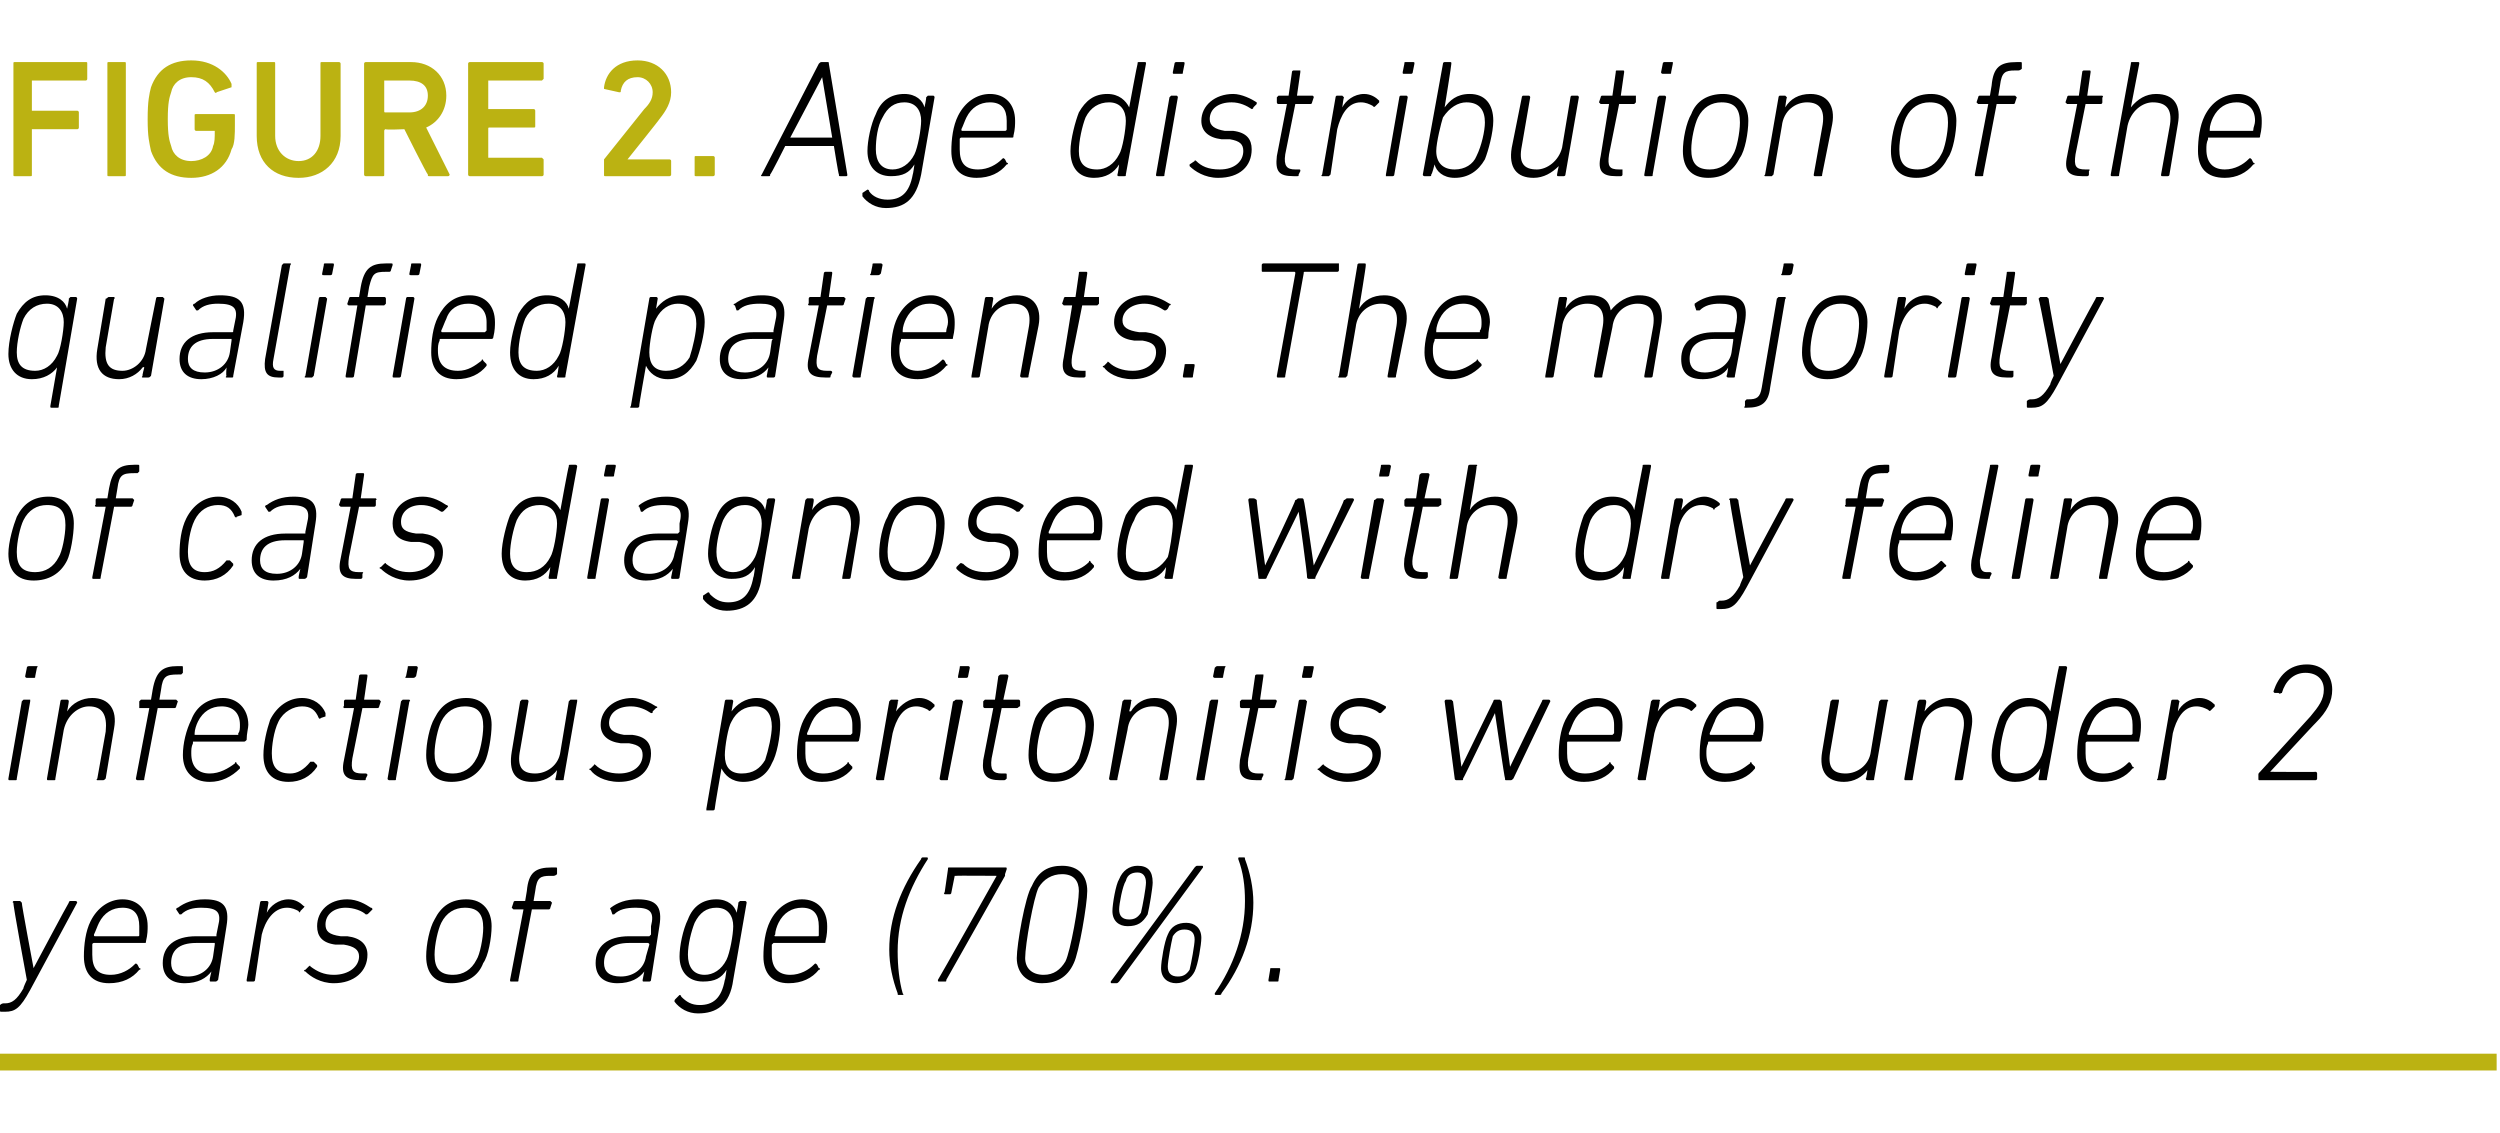 <?xml version="1.0" standalone="no"?><!DOCTYPE svg PUBLIC "-//W3C//DTD SVG 1.1//EN" "http://www.w3.org/Graphics/SVG/1.1/DTD/svg11.dtd"><svg xmlns="http://www.w3.org/2000/svg" version="1.1" width="149px" height="67.5px" viewBox="0 -3 149 67.5" style="top:-3px">  <desc>FIGURE 2. Age distribution of the qualified patients. The majority of cats diagnosed with dry feline infectious perit...</desc>  <defs/>  <g class="svg-textframe-paragraphrules">    <line class="svg-paragraph-rulebelow" y1="60.3" y2="60.3" x1="0" x2="148.8" stroke="#bbb212" stroke-width="1"/>  </g>  <g id="Polygon49028">    <path d="M 0.1 57.3 C 0 57.3 0 57.3 0 57.2 C 0 57.2 0 56.9 0 56.9 C 0 56.9 0.1 56.8 0.2 56.8 C 0.2 56.8 0.3 56.8 0.3 56.8 C 0.7 56.8 1 56.6 1.4 55.9 C 1.37 55.89 1.6 55.4 1.6 55.4 C 1.6 55.4 0.75 50.83 0.8 50.8 C 0.7 50.8 0.8 50.7 0.8 50.7 C 0.8 50.7 1.2 50.7 1.2 50.7 C 1.2 50.7 1.3 50.8 1.3 50.8 C 1.27 50.83 2 54.7 2 54.7 L 2 54.7 C 2 54.7 4.06 50.83 4.1 50.8 C 4.1 50.8 4.1 50.7 4.2 50.7 C 4.2 50.7 4.5 50.7 4.5 50.7 C 4.6 50.7 4.6 50.8 4.6 50.8 C 4.6 50.8 1.8 56 1.8 56 C 1.2 57.1 0.9 57.3 0.3 57.3 C 0.3 57.3 0.1 57.3 0.1 57.3 Z M 5 54 C 5 53.3 5.1 52.5 5.4 51.9 C 5.8 51.1 6.5 50.6 7.3 50.6 C 8.2 50.6 8.8 51.2 8.8 52.2 C 8.8 52.4 8.8 52.7 8.7 53.1 C 8.7 53.2 8.7 53.2 8.6 53.2 C 8.6 53.2 5.6 53.2 5.6 53.2 C 5.6 53.2 5.5 53.2 5.5 53.3 C 5.5 53.5 5.5 53.7 5.5 53.9 C 5.5 54.7 5.8 55.1 6.6 55.1 C 7.2 55.1 7.7 54.8 8 54.5 C 8.1 54.4 8.1 54.4 8.2 54.5 C 8.2 54.5 8.3 54.7 8.3 54.7 C 8.4 54.7 8.4 54.8 8.3 54.8 C 7.9 55.3 7.3 55.6 6.5 55.6 C 5.5 55.6 5 55 5 54 Z M 8.2 52.8 C 8.3 52.8 8.3 52.8 8.3 52.7 C 8.3 52.6 8.3 52.4 8.3 52.2 C 8.3 51.5 8 51.1 7.3 51.1 C 6.7 51.1 6.2 51.4 5.9 52 C 5.8 52.2 5.7 52.5 5.6 52.7 C 5.6 52.8 5.6 52.8 5.7 52.8 C 5.7 52.8 8.2 52.8 8.2 52.8 Z M 12.6 55.5 C 12.5 55.5 12.5 55.5 12.5 55.4 C 12.48 55.4 12.6 54.9 12.6 54.9 C 12.6 54.9 12.56 54.9 12.6 54.9 C 12.3 55.3 11.8 55.6 11 55.6 C 10.2 55.6 9.7 55.2 9.7 54.4 C 9.7 53.4 10.4 52.8 11.7 52.8 C 11.7 52.8 12.9 52.8 12.9 52.8 C 12.9 52.8 12.9 52.8 12.9 52.7 C 12.9 52.7 13 52.2 13 52.2 C 13.2 51.4 13 51.1 12 51.1 C 11.5 51.1 11.1 51.2 10.8 51.5 C 10.8 51.5 10.7 51.5 10.7 51.5 C 10.7 51.5 10.5 51.2 10.5 51.2 C 10.5 51.2 10.5 51.1 10.6 51.1 C 11 50.8 11.5 50.6 12.2 50.6 C 13.3 50.6 13.7 51 13.5 52.2 C 13.5 52.2 13 55.4 13 55.4 C 12.9 55.5 12.9 55.5 12.8 55.5 C 12.8 55.5 12.6 55.5 12.6 55.5 Z M 12.7 54 C 12.7 54 12.8 53.3 12.8 53.3 C 12.8 53.2 12.8 53.2 12.8 53.2 C 12.8 53.2 11.7 53.2 11.7 53.2 C 10.6 53.2 10.2 53.7 10.2 54.4 C 10.2 54.9 10.5 55.2 11.2 55.2 C 12 55.2 12.6 54.7 12.7 54 Z M 14.8 55.5 C 14.7 55.5 14.7 55.5 14.7 55.4 C 14.7 55.4 15.5 50.8 15.5 50.8 C 15.5 50.8 15.5 50.7 15.6 50.7 C 15.6 50.7 15.9 50.7 15.9 50.7 C 16 50.7 16 50.8 16 50.8 C 15.99 50.83 15.9 51.4 15.9 51.4 C 15.9 51.4 15.89 51.44 15.9 51.4 C 16.1 51 16.6 50.6 17.2 50.6 C 17.6 50.6 17.9 50.8 18.1 51 C 18.1 51 18.2 51 18.1 51.1 C 18.1 51.1 17.9 51.3 17.9 51.3 C 17.9 51.4 17.8 51.4 17.8 51.3 C 17.6 51.2 17.4 51.1 17.1 51.1 C 16.3 51.1 15.8 51.9 15.6 52.7 C 15.6 52.7 15.2 55.4 15.2 55.4 C 15.2 55.5 15.1 55.5 15.1 55.5 C 15.1 55.5 14.8 55.5 14.8 55.5 Z M 18.2 54.9 C 18.1 54.9 18.1 54.8 18.2 54.8 C 18.2 54.8 18.4 54.6 18.4 54.6 C 18.5 54.5 18.5 54.6 18.5 54.6 C 18.9 54.9 19.3 55.1 19.9 55.1 C 20.8 55.1 21.4 54.6 21.4 54 C 21.4 53.6 21.1 53.4 20.5 53.3 C 20.5 53.3 20 53.3 20 53.3 C 19.2 53.2 18.9 52.8 18.9 52.2 C 18.9 51.3 19.6 50.6 20.7 50.6 C 21.3 50.6 21.8 50.9 22.1 51.1 C 22.2 51.1 22.2 51.2 22.2 51.2 C 22.2 51.2 22 51.4 22 51.4 C 21.9 51.5 21.9 51.5 21.8 51.5 C 21.6 51.3 21.1 51.1 20.6 51.1 C 19.9 51.1 19.4 51.5 19.4 52.1 C 19.4 52.5 19.6 52.7 20.3 52.8 C 20.3 52.8 20.7 52.8 20.7 52.8 C 21.5 52.9 21.9 53.3 21.9 53.9 C 21.9 54.9 21.1 55.6 19.9 55.6 C 19.1 55.6 18.5 55.2 18.2 54.9 Z M 27.8 50.6 C 28.8 50.6 29.3 51.3 29.3 52.2 C 29.3 52.9 29.1 54 28.8 54.4 C 28.5 55.2 27.8 55.6 26.9 55.6 C 25.9 55.6 25.4 55 25.4 54 C 25.4 53.3 25.6 52.3 25.9 51.8 C 26.3 51 26.9 50.6 27.8 50.6 Z M 27.7 51.1 C 27.1 51.1 26.6 51.4 26.3 52 C 26.1 52.4 25.9 53.3 25.9 53.9 C 25.9 54.7 26.2 55.1 27 55.1 C 27.6 55.1 28.1 54.8 28.4 54.2 C 28.6 53.9 28.8 52.9 28.8 52.3 C 28.8 51.5 28.5 51.1 27.7 51.1 Z M 30.5 55.5 C 30.4 55.5 30.4 55.5 30.4 55.4 C 30.4 55.4 31.2 51.2 31.2 51.2 C 31.2 51.2 31.1 51.2 31.1 51.2 C 31.1 51.2 30.6 51.2 30.6 51.2 C 30.6 51.2 30.5 51.1 30.5 51.1 C 30.5 51.1 30.6 50.8 30.6 50.8 C 30.6 50.8 30.6 50.7 30.7 50.7 C 30.7 50.7 31.2 50.7 31.2 50.7 C 31.2 50.7 31.2 50.7 31.3 50.7 C 31.3 50.7 31.4 50.1 31.4 50.1 C 31.5 49 31.9 48.7 32.9 48.7 C 32.9 48.7 33.1 48.7 33.1 48.7 C 33.2 48.7 33.2 48.7 33.2 48.8 C 33.2 48.8 33.2 49.1 33.2 49.1 C 33.2 49.1 33.1 49.2 33 49.2 C 33 49.2 32.8 49.2 32.8 49.2 C 32.2 49.2 32 49.3 31.9 50.1 C 31.9 50.1 31.8 50.7 31.8 50.7 C 31.7 50.7 31.8 50.7 31.8 50.7 C 31.8 50.7 32.8 50.7 32.8 50.7 C 32.8 50.7 32.9 50.8 32.9 50.8 C 32.9 50.8 32.8 51.1 32.8 51.1 C 32.8 51.1 32.8 51.2 32.7 51.2 C 32.7 51.2 31.7 51.2 31.7 51.2 C 31.7 51.2 31.7 51.2 31.7 51.2 C 31.7 51.2 30.9 55.4 30.9 55.4 C 30.9 55.5 30.9 55.5 30.8 55.5 C 30.8 55.5 30.5 55.5 30.5 55.5 Z M 38.4 55.5 C 38.3 55.5 38.3 55.5 38.3 55.4 C 38.3 55.4 38.4 54.9 38.4 54.9 C 38.4 54.9 38.38 54.9 38.4 54.9 C 38.1 55.3 37.6 55.6 36.8 55.6 C 36 55.6 35.5 55.2 35.5 54.4 C 35.5 53.4 36.2 52.8 37.5 52.8 C 37.5 52.8 38.7 52.8 38.7 52.8 C 38.7 52.8 38.7 52.8 38.8 52.7 C 38.8 52.7 38.8 52.2 38.8 52.2 C 39 51.4 38.8 51.1 37.9 51.1 C 37.3 51.1 36.9 51.2 36.6 51.5 C 36.6 51.5 36.5 51.5 36.5 51.5 C 36.5 51.5 36.4 51.2 36.4 51.2 C 36.3 51.2 36.4 51.1 36.4 51.1 C 36.8 50.8 37.3 50.6 38 50.6 C 39.1 50.6 39.5 51 39.3 52.2 C 39.3 52.2 38.8 55.4 38.8 55.4 C 38.8 55.5 38.7 55.5 38.7 55.5 C 38.7 55.5 38.4 55.5 38.4 55.5 Z M 38.5 54 C 38.5 54 38.7 53.3 38.7 53.3 C 38.7 53.2 38.6 53.2 38.6 53.2 C 38.6 53.2 37.5 53.2 37.5 53.2 C 36.4 53.2 36 53.7 36 54.4 C 36 54.9 36.3 55.2 37 55.2 C 37.8 55.2 38.4 54.7 38.5 54 Z M 40.2 56.7 C 40.2 56.6 40.2 56.6 40.3 56.5 C 40.3 56.5 40.5 56.3 40.5 56.3 C 40.5 56.3 40.6 56.3 40.6 56.4 C 40.9 56.7 41.2 56.9 41.7 56.9 C 42.5 56.9 43 56.5 43.2 55.4 C 43.23 55.4 43.3 54.8 43.3 54.8 C 43.3 54.8 43.33 54.77 43.3 54.8 C 43 55.3 42.6 55.5 41.9 55.5 C 41 55.5 40.5 54.9 40.5 54 C 40.5 53.4 40.7 52.4 41 51.8 C 41.3 51 41.9 50.6 42.7 50.6 C 43.4 50.6 43.8 51 43.9 51.4 C 43.92 51.44 43.9 51.4 43.9 51.4 C 43.9 51.4 44.03 50.83 44 50.8 C 44 50.8 44.1 50.7 44.1 50.7 C 44.1 50.7 44.4 50.7 44.4 50.7 C 44.5 50.7 44.5 50.8 44.5 50.8 C 44.5 50.8 43.7 55.4 43.7 55.4 C 43.5 56.9 42.7 57.4 41.6 57.4 C 41 57.4 40.5 57.1 40.2 56.7 Z M 43.3 54.2 C 43.5 53.8 43.7 52.7 43.7 52.2 C 43.7 51.6 43.4 51.1 42.7 51.1 C 42.1 51.1 41.7 51.4 41.4 52 C 41.2 52.5 41 53.3 41 53.9 C 41 54.6 41.3 55.1 42 55.1 C 42.5 55.1 43 54.8 43.3 54.2 Z M 45.5 54 C 45.5 53.3 45.6 52.5 45.9 51.9 C 46.3 51.1 47 50.6 47.8 50.6 C 48.7 50.6 49.3 51.2 49.3 52.2 C 49.3 52.4 49.3 52.7 49.2 53.1 C 49.2 53.2 49.2 53.2 49.1 53.2 C 49.1 53.2 46.1 53.2 46.1 53.2 C 46.1 53.2 46.1 53.2 46 53.3 C 46 53.5 46 53.7 46 53.9 C 46 54.7 46.4 55.1 47.1 55.1 C 47.7 55.1 48.2 54.8 48.5 54.5 C 48.6 54.4 48.6 54.4 48.7 54.5 C 48.7 54.5 48.8 54.7 48.8 54.7 C 48.9 54.7 48.9 54.8 48.8 54.8 C 48.4 55.3 47.8 55.6 47 55.6 C 46 55.6 45.5 55 45.5 54 Z M 48.7 52.8 C 48.8 52.8 48.8 52.8 48.8 52.7 C 48.8 52.6 48.8 52.4 48.8 52.2 C 48.8 51.5 48.5 51.1 47.8 51.1 C 47.2 51.1 46.7 51.4 46.4 52 C 46.3 52.2 46.2 52.5 46.2 52.7 C 46.1 52.8 46.2 52.8 46.2 52.8 C 46.2 52.8 48.7 52.8 48.7 52.8 Z M 53 53.6 C 53 51.7 53.7 49.9 54.9 48.2 C 54.9 48.1 55 48.1 55 48.1 C 55 48.1 55.2 48.1 55.2 48.1 C 55.3 48.1 55.3 48.1 55.3 48.2 C 54.2 49.9 53.5 51.7 53.5 53.7 C 53.5 54.6 53.6 55.5 53.8 56.2 C 53.9 56.3 53.8 56.3 53.8 56.3 C 53.8 56.3 53.6 56.3 53.6 56.3 C 53.5 56.3 53.5 56.3 53.5 56.2 C 53.2 55.4 53 54.5 53 53.6 Z M 59.4 49.2 L 59.4 49.2 C 59.4 49.2 56.98 49.18 57 49.2 C 56.9 49.2 56.9 49.2 56.9 49.2 C 56.9 49.2 56.7 50.2 56.7 50.2 C 56.7 50.2 56.7 50.3 56.6 50.3 C 56.6 50.3 56.3 50.3 56.3 50.3 C 56.3 50.3 56.2 50.2 56.3 50.2 C 56.3 50.2 56.5 48.8 56.5 48.8 C 56.5 48.7 56.5 48.7 56.6 48.7 C 56.6 48.7 59.9 48.7 59.9 48.7 C 60 48.7 60 48.7 60 48.8 C 60 48.8 59.9 49.1 59.9 49.1 C 59.9 49.2 59.9 49.2 59.9 49.2 C 59.9 49.2 56.4 55.4 56.4 55.4 C 56.4 55.5 56.4 55.5 56.3 55.5 C 56.3 55.5 56 55.5 56 55.5 C 55.9 55.5 55.9 55.5 55.9 55.4 C 55.93 55.39 59.4 49.2 59.4 49.2 Z M 61.5 49.8 C 61.9 48.9 62.5 48.6 63.3 48.6 C 64.3 48.6 64.8 49.2 64.8 50.1 C 64.8 50.9 64.3 53.8 64 54.4 C 63.6 55.3 62.9 55.6 62.1 55.6 C 61.2 55.6 60.6 55 60.6 54.1 C 60.6 53.3 61.1 50.4 61.5 49.8 Z M 62.2 55.1 C 62.8 55.1 63.2 54.8 63.5 54.3 C 63.8 53.7 64.3 50.9 64.3 50.1 C 64.3 49.5 64 49.1 63.3 49.1 C 62.7 49.1 62.2 49.4 61.9 49.9 C 61.6 50.5 61.1 53.3 61.1 54.1 C 61.1 54.7 61.5 55.1 62.2 55.1 Z M 71.2 48.7 C 71.3 48.6 71.3 48.6 71.4 48.6 C 71.4 48.6 71.6 48.6 71.6 48.6 C 71.7 48.6 71.7 48.6 71.7 48.7 C 71.7 48.7 66.7 55.5 66.7 55.5 C 66.6 55.6 66.6 55.6 66.5 55.6 C 66.5 55.6 66.3 55.6 66.3 55.6 C 66.2 55.6 66.2 55.6 66.2 55.5 C 66.2 55.5 71.2 48.7 71.2 48.7 Z M 66.3 51.3 C 66.3 50.9 66.5 49.7 66.7 49.4 C 66.9 48.9 67.3 48.6 67.8 48.6 C 68.4 48.6 68.7 48.9 68.7 49.6 C 68.7 49.9 68.5 51.1 68.4 51.5 C 68.1 52 67.8 52.2 67.2 52.2 C 66.7 52.2 66.3 51.9 66.3 51.3 Z M 68 51.4 C 68.1 51 68.3 49.9 68.3 49.6 C 68.3 49.2 68.1 49 67.8 49 C 67.5 49 67.2 49.1 67.1 49.5 C 66.9 49.8 66.7 50.9 66.7 51.2 C 66.7 51.6 66.9 51.8 67.3 51.8 C 67.6 51.8 67.8 51.7 68 51.4 Z M 69.2 54.7 C 69.2 54.3 69.4 53.1 69.6 52.7 C 69.8 52.2 70.2 52 70.7 52 C 71.2 52 71.6 52.3 71.6 52.9 C 71.6 53.3 71.4 54.5 71.2 54.9 C 71 55.3 70.6 55.6 70.1 55.6 C 69.6 55.6 69.2 55.3 69.2 54.7 C 69.2 54.7 69.2 54.7 69.2 54.7 Z M 70.2 55.2 C 70.5 55.2 70.7 55.1 70.9 54.8 C 71 54.4 71.2 53.3 71.2 53 C 71.2 52.6 71 52.4 70.6 52.4 C 70.3 52.4 70.1 52.5 69.9 52.8 C 69.8 53.2 69.6 54.3 69.6 54.6 C 69.6 55 69.8 55.2 70.2 55.2 Z M 74.2 50.7 C 74.2 49.8 74.1 49 73.8 48.2 C 73.8 48.1 73.8 48.1 73.9 48.1 C 73.9 48.1 74.1 48.1 74.1 48.1 C 74.2 48.1 74.2 48.1 74.2 48.2 C 74.5 49 74.7 49.9 74.7 50.8 C 74.7 52.7 74 54.6 72.8 56.2 C 72.8 56.3 72.7 56.3 72.7 56.3 C 72.7 56.3 72.5 56.3 72.5 56.3 C 72.4 56.3 72.4 56.3 72.4 56.2 C 73.5 54.6 74.2 52.7 74.2 50.7 Z M 75.7 54.8 C 75.7 54.7 75.7 54.7 75.8 54.7 C 75.8 54.7 76.2 54.7 76.2 54.7 C 76.3 54.7 76.3 54.7 76.3 54.8 C 76.3 54.8 76.2 55.4 76.2 55.4 C 76.2 55.5 76.2 55.5 76.1 55.5 C 76.1 55.5 75.7 55.5 75.7 55.5 C 75.6 55.5 75.6 55.5 75.6 55.4 C 75.6 55.4 75.7 54.8 75.7 54.8 Z " stroke="none" fill="#000"/>  </g>  <g id="Polygon49027">    <path d="M 1.6 37.4 C 1.6 37.4 1.5 37.4 1.5 37.3 C 1.5 37.3 1.6 36.8 1.6 36.8 C 1.6 36.7 1.7 36.7 1.8 36.7 C 1.8 36.7 2.2 36.7 2.2 36.7 C 2.2 36.7 2.3 36.7 2.2 36.8 C 2.2 36.8 2.1 37.3 2.1 37.3 C 2.1 37.4 2.1 37.4 2 37.4 C 2 37.4 1.6 37.4 1.6 37.4 Z M 0.6 43.5 C 0.5 43.5 0.5 43.5 0.5 43.4 C 0.5 43.4 1.3 38.8 1.3 38.8 C 1.3 38.8 1.4 38.7 1.4 38.7 C 1.4 38.7 1.8 38.7 1.8 38.7 C 1.8 38.7 1.8 38.8 1.8 38.8 C 1.8 38.8 1 43.4 1 43.4 C 1 43.5 1 43.5 0.9 43.5 C 0.9 43.5 0.6 43.5 0.6 43.5 Z M 5.8 43.5 C 5.8 43.5 5.7 43.5 5.8 43.4 C 5.8 43.4 6.3 40.6 6.3 40.6 C 6.4 39.6 6.1 39.1 5.3 39.1 C 4.7 39.1 4 39.6 3.8 40.5 C 3.8 40.5 3.3 43.4 3.3 43.4 C 3.3 43.5 3.3 43.5 3.2 43.5 C 3.2 43.5 2.9 43.5 2.9 43.5 C 2.8 43.5 2.8 43.5 2.8 43.4 C 2.8 43.4 3.6 38.8 3.6 38.8 C 3.6 38.8 3.6 38.7 3.7 38.7 C 3.7 38.7 4 38.7 4 38.7 C 4.1 38.7 4.1 38.8 4.1 38.8 C 4.11 38.83 4 39.4 4 39.4 C 4 39.4 4.02 39.38 4 39.4 C 4.3 38.9 4.9 38.6 5.5 38.6 C 6.5 38.6 7 39.3 6.8 40.4 C 6.8 40.4 6.3 43.4 6.3 43.4 C 6.2 43.5 6.2 43.5 6.1 43.5 C 6.1 43.5 5.8 43.5 5.8 43.5 Z M 8.2 43.5 C 8.2 43.5 8.1 43.5 8.1 43.4 C 8.1 43.4 8.9 39.2 8.9 39.2 C 8.9 39.2 8.9 39.2 8.8 39.2 C 8.8 39.2 8.3 39.2 8.3 39.2 C 8.3 39.2 8.3 39.1 8.3 39.1 C 8.3 39.1 8.3 38.8 8.3 38.8 C 8.3 38.8 8.4 38.7 8.4 38.7 C 8.4 38.7 8.9 38.7 8.9 38.7 C 8.9 38.7 9 38.7 9 38.7 C 9 38.7 9.1 38.1 9.1 38.1 C 9.3 37 9.7 36.7 10.6 36.7 C 10.6 36.7 10.8 36.7 10.8 36.7 C 10.9 36.7 10.9 36.7 10.9 36.8 C 10.9 36.8 10.9 37.1 10.9 37.1 C 10.9 37.1 10.8 37.2 10.8 37.2 C 10.8 37.2 10.6 37.2 10.6 37.2 C 9.9 37.2 9.7 37.3 9.6 38.1 C 9.6 38.1 9.5 38.7 9.5 38.7 C 9.5 38.7 9.5 38.7 9.5 38.7 C 9.5 38.7 10.5 38.7 10.5 38.7 C 10.5 38.7 10.6 38.8 10.6 38.8 C 10.6 38.8 10.5 39.1 10.5 39.1 C 10.5 39.1 10.5 39.2 10.4 39.2 C 10.4 39.2 9.4 39.2 9.4 39.2 C 9.4 39.2 9.4 39.2 9.4 39.2 C 9.4 39.2 8.6 43.4 8.6 43.4 C 8.6 43.5 8.6 43.5 8.5 43.5 C 8.5 43.5 8.2 43.5 8.2 43.5 Z M 10.9 42 C 10.9 41.3 11.1 40.5 11.4 39.9 C 11.7 39.1 12.4 38.6 13.3 38.6 C 14.1 38.6 14.8 39.2 14.8 40.2 C 14.8 40.4 14.7 40.7 14.7 41.1 C 14.6 41.2 14.6 41.2 14.5 41.2 C 14.5 41.2 11.5 41.2 11.5 41.2 C 11.5 41.2 11.5 41.2 11.5 41.3 C 11.4 41.5 11.4 41.7 11.4 41.9 C 11.4 42.7 11.8 43.1 12.5 43.1 C 13.1 43.1 13.6 42.8 14 42.5 C 14 42.4 14.1 42.4 14.1 42.5 C 14.1 42.5 14.3 42.7 14.3 42.7 C 14.3 42.7 14.3 42.8 14.3 42.8 C 13.8 43.3 13.2 43.6 12.5 43.6 C 11.5 43.6 10.9 43 10.9 42 Z M 14.2 40.8 C 14.2 40.8 14.2 40.8 14.2 40.7 C 14.3 40.6 14.3 40.4 14.3 40.2 C 14.3 39.5 13.9 39.1 13.2 39.1 C 12.6 39.1 12.1 39.4 11.8 40 C 11.7 40.2 11.6 40.5 11.6 40.7 C 11.6 40.8 11.6 40.8 11.6 40.8 C 11.6 40.8 14.2 40.8 14.2 40.8 Z M 15.7 42 C 15.7 41.3 15.9 40.5 16.1 39.9 C 16.5 39.1 17.2 38.6 18 38.6 C 18.7 38.6 19.2 39 19.4 39.5 C 19.4 39.6 19.4 39.7 19.4 39.7 C 19.4 39.7 19.1 39.8 19.1 39.8 C 19.1 39.9 19 39.8 19 39.8 C 18.8 39.3 18.5 39.1 18 39.1 C 17.5 39.1 16.9 39.4 16.6 40 C 16.3 40.6 16.2 41.5 16.2 41.9 C 16.2 42.7 16.5 43.1 17.3 43.1 C 17.7 43.1 18.1 42.9 18.5 42.4 C 18.6 42.4 18.6 42.4 18.7 42.4 C 18.7 42.4 18.9 42.6 18.9 42.6 C 18.9 42.6 18.9 42.7 18.9 42.7 C 18.5 43.3 17.9 43.6 17.2 43.6 C 16.2 43.6 15.7 43 15.7 42 Z M 21.5 43.5 C 20.6 43.5 20.3 43.2 20.5 42.3 C 20.5 42.3 21.1 39.2 21.1 39.2 C 21.1 39.2 21.1 39.2 21 39.2 C 21 39.2 20.5 39.2 20.5 39.2 C 20.5 39.2 20.4 39.1 20.5 39.1 C 20.5 39.1 20.5 38.8 20.5 38.8 C 20.5 38.8 20.5 38.7 20.6 38.7 C 20.6 38.7 21.1 38.7 21.1 38.7 C 21.1 38.7 21.2 38.7 21.2 38.7 C 21.2 38.7 21.4 37.3 21.4 37.3 C 21.4 37.2 21.5 37.2 21.5 37.2 C 21.5 37.2 21.8 37.2 21.8 37.2 C 21.9 37.2 21.9 37.2 21.9 37.3 C 21.9 37.3 21.7 38.7 21.7 38.7 C 21.7 38.7 21.7 38.7 21.7 38.7 C 21.7 38.7 22.6 38.7 22.6 38.7 C 22.6 38.7 22.7 38.8 22.7 38.8 C 22.7 38.8 22.6 39.1 22.6 39.1 C 22.6 39.1 22.6 39.2 22.5 39.2 C 22.5 39.2 21.6 39.2 21.6 39.2 C 21.6 39.2 21.6 39.2 21.6 39.2 C 21.6 39.2 21 42.2 21 42.2 C 20.9 42.9 21 43.1 21.6 43.1 C 21.6 43.1 21.8 43.1 21.8 43.1 C 21.8 43.1 21.9 43.1 21.9 43.2 C 21.9 43.2 21.8 43.4 21.8 43.4 C 21.8 43.5 21.8 43.5 21.7 43.5 C 21.7 43.5 21.5 43.5 21.5 43.5 Z M 24.2 37.4 C 24.2 37.4 24.1 37.4 24.2 37.3 C 24.2 37.3 24.3 36.8 24.3 36.8 C 24.3 36.7 24.3 36.7 24.4 36.7 C 24.4 36.7 24.8 36.7 24.8 36.7 C 24.8 36.7 24.9 36.7 24.9 36.8 C 24.9 36.8 24.8 37.3 24.8 37.3 C 24.7 37.4 24.7 37.4 24.6 37.4 C 24.6 37.4 24.2 37.4 24.2 37.4 Z M 23.2 43.5 C 23.2 43.5 23.1 43.5 23.1 43.4 C 23.1 43.4 23.9 38.8 23.9 38.8 C 23.9 38.8 24 38.7 24 38.7 C 24 38.7 24.4 38.7 24.4 38.7 C 24.4 38.7 24.5 38.8 24.4 38.8 C 24.4 38.8 23.6 43.4 23.6 43.4 C 23.6 43.5 23.6 43.5 23.5 43.5 C 23.5 43.5 23.2 43.5 23.2 43.5 Z M 27.8 38.6 C 28.8 38.6 29.3 39.3 29.3 40.2 C 29.3 40.9 29.1 42 28.9 42.4 C 28.5 43.2 27.8 43.6 26.9 43.6 C 25.9 43.6 25.4 43 25.4 42 C 25.4 41.3 25.6 40.3 25.9 39.8 C 26.3 39 26.9 38.6 27.8 38.6 Z M 27.7 39.1 C 27.1 39.1 26.6 39.4 26.3 40 C 26.1 40.4 25.9 41.3 25.9 41.9 C 25.9 42.7 26.2 43.1 27 43.1 C 27.6 43.1 28.1 42.8 28.4 42.2 C 28.6 41.9 28.8 40.9 28.8 40.3 C 28.8 39.5 28.5 39.1 27.7 39.1 Z M 31.4 38.7 C 31.5 38.7 31.5 38.8 31.5 38.8 C 31.5 38.8 31 41.7 31 41.7 C 30.8 42.7 31.1 43.1 31.9 43.1 C 32.6 43.1 33.3 42.6 33.4 41.8 C 33.4 41.8 33.9 38.8 33.9 38.8 C 33.9 38.8 34 38.7 34 38.7 C 34 38.7 34.4 38.7 34.4 38.7 C 34.4 38.7 34.4 38.8 34.4 38.8 C 34.4 38.8 33.6 43.4 33.6 43.4 C 33.6 43.5 33.6 43.5 33.5 43.5 C 33.5 43.5 33.2 43.5 33.2 43.5 C 33.1 43.5 33.1 43.5 33.1 43.4 C 33.13 43.4 33.2 42.9 33.2 42.9 C 33.2 42.9 33.22 42.85 33.2 42.9 C 32.9 43.3 32.4 43.6 31.7 43.6 C 30.7 43.6 30.3 43 30.5 41.8 C 30.5 41.8 31 38.8 31 38.8 C 31 38.8 31.1 38.7 31.1 38.7 C 31.1 38.7 31.4 38.7 31.4 38.7 Z M 35.2 42.9 C 35.1 42.9 35.1 42.8 35.2 42.8 C 35.2 42.8 35.4 42.6 35.4 42.6 C 35.4 42.5 35.5 42.6 35.5 42.6 C 35.8 42.9 36.3 43.1 36.9 43.1 C 37.8 43.1 38.3 42.6 38.3 42 C 38.3 41.6 38.1 41.4 37.5 41.3 C 37.5 41.3 37 41.3 37 41.3 C 36.2 41.2 35.8 40.8 35.8 40.2 C 35.8 39.3 36.6 38.6 37.7 38.6 C 38.2 38.6 38.8 38.9 39.1 39.1 C 39.2 39.1 39.2 39.2 39.1 39.2 C 39.1 39.2 38.9 39.4 38.9 39.4 C 38.9 39.5 38.9 39.5 38.8 39.5 C 38.5 39.3 38.1 39.1 37.6 39.1 C 36.8 39.1 36.3 39.5 36.3 40.1 C 36.3 40.5 36.6 40.7 37.2 40.8 C 37.2 40.8 37.7 40.8 37.7 40.8 C 38.5 40.9 38.8 41.3 38.8 41.9 C 38.8 42.9 38.1 43.6 36.9 43.6 C 36 43.6 35.4 43.2 35.2 42.9 Z M 42.1 45.3 C 42.1 45.3 42.1 45.3 42.1 45.2 C 42.1 45.2 43.2 38.8 43.2 38.8 C 43.2 38.8 43.2 38.7 43.3 38.7 C 43.3 38.7 43.6 38.7 43.6 38.7 C 43.7 38.7 43.7 38.8 43.7 38.8 C 43.7 38.83 43.6 39.4 43.6 39.4 C 43.6 39.4 43.61 39.41 43.6 39.4 C 43.9 39 44.4 38.6 45.1 38.6 C 46 38.6 46.5 39.2 46.5 40.2 C 46.5 40.9 46.3 42 46 42.5 C 45.7 43.2 45.1 43.6 44.3 43.6 C 43.6 43.6 43.2 43.2 43 42.8 C 43.01 42.79 43 42.8 43 42.8 C 43 42.8 42.58 45.2 42.6 45.2 C 42.6 45.3 42.5 45.3 42.5 45.3 C 42.5 45.3 42.1 45.3 42.1 45.3 Z M 45.6 42.3 C 45.8 41.7 46 40.8 46 40.3 C 46 39.6 45.7 39.1 45 39.1 C 44.4 39.1 43.9 39.4 43.6 40 C 43.4 40.3 43.2 41.5 43.2 42 C 43.2 42.7 43.5 43.1 44.2 43.1 C 44.9 43.1 45.3 42.8 45.6 42.3 Z M 47.5 42 C 47.5 41.3 47.6 40.5 47.9 39.9 C 48.3 39.1 48.9 38.6 49.8 38.6 C 50.7 38.6 51.3 39.2 51.3 40.2 C 51.3 40.4 51.3 40.7 51.2 41.1 C 51.2 41.2 51.1 41.2 51.1 41.2 C 51.1 41.2 48.1 41.2 48.1 41.2 C 48 41.2 48 41.2 48 41.3 C 48 41.5 48 41.7 48 41.9 C 48 42.7 48.3 43.1 49.1 43.1 C 49.7 43.1 50.2 42.8 50.5 42.5 C 50.5 42.4 50.6 42.4 50.6 42.5 C 50.6 42.5 50.8 42.7 50.8 42.7 C 50.8 42.7 50.8 42.8 50.8 42.8 C 50.4 43.3 49.8 43.6 49 43.6 C 48 43.6 47.5 43 47.5 42 Z M 50.7 40.8 C 50.7 40.8 50.7 40.8 50.8 40.7 C 50.8 40.6 50.8 40.4 50.8 40.2 C 50.8 39.5 50.4 39.1 49.8 39.1 C 49.2 39.1 48.7 39.4 48.4 40 C 48.3 40.2 48.2 40.5 48.1 40.7 C 48.1 40.8 48.1 40.8 48.2 40.8 C 48.2 40.8 50.7 40.8 50.7 40.8 Z M 52.3 43.5 C 52.3 43.5 52.2 43.5 52.2 43.4 C 52.2 43.4 53 38.8 53 38.8 C 53 38.8 53.1 38.7 53.1 38.7 C 53.1 38.7 53.5 38.7 53.5 38.7 C 53.5 38.7 53.6 38.8 53.5 38.8 C 53.55 38.83 53.4 39.4 53.4 39.4 C 53.4 39.4 53.45 39.44 53.4 39.4 C 53.7 39 54.2 38.6 54.8 38.6 C 55.2 38.6 55.5 38.8 55.7 39 C 55.7 39 55.7 39 55.7 39.1 C 55.7 39.1 55.5 39.3 55.5 39.3 C 55.4 39.4 55.4 39.4 55.3 39.3 C 55.1 39.2 54.9 39.1 54.6 39.1 C 53.8 39.1 53.4 39.9 53.2 40.7 C 53.2 40.7 52.7 43.4 52.7 43.4 C 52.7 43.5 52.7 43.5 52.6 43.5 C 52.6 43.5 52.3 43.5 52.3 43.5 Z M 57.1 37.4 C 57.1 37.4 57.1 37.4 57.1 37.3 C 57.1 37.3 57.2 36.8 57.2 36.8 C 57.2 36.7 57.2 36.7 57.3 36.7 C 57.3 36.7 57.7 36.7 57.7 36.7 C 57.7 36.7 57.8 36.7 57.8 36.8 C 57.8 36.8 57.7 37.3 57.7 37.3 C 57.7 37.4 57.6 37.4 57.6 37.4 C 57.6 37.4 57.1 37.4 57.1 37.4 Z M 56.1 43.5 C 56.1 43.5 56 43.5 56 43.4 C 56 43.4 56.8 38.8 56.8 38.8 C 56.9 38.8 56.9 38.7 57 38.7 C 57 38.7 57.3 38.7 57.3 38.7 C 57.3 38.7 57.4 38.8 57.4 38.8 C 57.4 38.8 56.5 43.4 56.5 43.4 C 56.5 43.5 56.5 43.5 56.4 43.5 C 56.4 43.5 56.1 43.5 56.1 43.5 Z M 59.6 43.5 C 58.8 43.5 58.5 43.2 58.6 42.3 C 58.6 42.3 59.2 39.2 59.2 39.2 C 59.2 39.2 59.2 39.2 59.2 39.2 C 59.2 39.2 58.7 39.2 58.7 39.2 C 58.6 39.2 58.6 39.1 58.6 39.1 C 58.6 39.1 58.6 38.8 58.6 38.8 C 58.6 38.8 58.7 38.7 58.7 38.7 C 58.7 38.7 59.2 38.7 59.2 38.7 C 59.3 38.7 59.3 38.7 59.3 38.7 C 59.3 38.7 59.5 37.3 59.5 37.3 C 59.6 37.2 59.6 37.2 59.7 37.2 C 59.7 37.2 60 37.2 60 37.2 C 60 37.2 60.1 37.2 60.1 37.3 C 60.1 37.3 59.8 38.7 59.8 38.7 C 59.8 38.7 59.8 38.7 59.9 38.7 C 59.9 38.7 60.7 38.7 60.7 38.7 C 60.8 38.7 60.8 38.8 60.8 38.8 C 60.8 38.8 60.8 39.1 60.8 39.1 C 60.7 39.1 60.7 39.2 60.6 39.2 C 60.6 39.2 59.8 39.2 59.8 39.2 C 59.7 39.2 59.7 39.2 59.7 39.2 C 59.7 39.2 59.1 42.2 59.1 42.2 C 59 42.9 59.2 43.1 59.7 43.1 C 59.7 43.1 59.9 43.1 59.9 43.1 C 60 43.1 60 43.1 60 43.2 C 60 43.2 60 43.4 60 43.4 C 59.9 43.5 59.9 43.5 59.8 43.5 C 59.8 43.5 59.6 43.5 59.6 43.5 Z M 63.6 38.6 C 64.7 38.6 65.2 39.3 65.2 40.2 C 65.2 40.9 64.9 42 64.7 42.4 C 64.3 43.2 63.7 43.6 62.8 43.6 C 61.8 43.6 61.3 43 61.3 42 C 61.3 41.3 61.5 40.3 61.7 39.8 C 62.1 39 62.8 38.6 63.6 38.6 Z M 63.6 39.1 C 63 39.1 62.5 39.4 62.2 40 C 62 40.4 61.8 41.3 61.8 41.9 C 61.8 42.7 62.1 43.1 62.9 43.1 C 63.5 43.1 64 42.8 64.3 42.2 C 64.4 41.9 64.7 40.9 64.7 40.3 C 64.7 39.5 64.3 39.1 63.6 39.1 Z M 69.2 43.5 C 69.1 43.5 69.1 43.5 69.1 43.4 C 69.1 43.4 69.6 40.6 69.6 40.6 C 69.8 39.6 69.5 39.1 68.7 39.1 C 68 39.1 67.3 39.6 67.2 40.5 C 67.2 40.5 66.6 43.4 66.6 43.4 C 66.6 43.5 66.6 43.5 66.5 43.5 C 66.5 43.5 66.2 43.5 66.2 43.5 C 66.2 43.5 66.1 43.5 66.1 43.4 C 66.1 43.4 66.9 38.8 66.9 38.8 C 66.9 38.8 67 38.7 67 38.7 C 67 38.7 67.4 38.7 67.4 38.7 C 67.4 38.7 67.5 38.8 67.4 38.8 C 67.45 38.83 67.3 39.4 67.3 39.4 C 67.3 39.4 67.36 39.38 67.4 39.4 C 67.7 38.9 68.2 38.6 68.8 38.6 C 69.9 38.6 70.3 39.3 70.1 40.4 C 70.1 40.4 69.6 43.4 69.6 43.4 C 69.6 43.5 69.5 43.5 69.5 43.5 C 69.5 43.5 69.2 43.5 69.2 43.5 Z M 72.4 37.4 C 72.4 37.4 72.3 37.4 72.3 37.3 C 72.3 37.3 72.4 36.8 72.4 36.8 C 72.5 36.7 72.5 36.7 72.6 36.7 C 72.6 36.7 73 36.7 73 36.7 C 73 36.7 73.1 36.7 73 36.8 C 73 36.8 72.9 37.3 72.9 37.3 C 72.9 37.4 72.9 37.4 72.8 37.4 C 72.8 37.4 72.4 37.4 72.4 37.4 Z M 71.4 43.5 C 71.3 43.5 71.3 43.5 71.3 43.4 C 71.3 43.4 72.1 38.8 72.1 38.8 C 72.1 38.8 72.2 38.7 72.2 38.7 C 72.2 38.7 72.6 38.7 72.6 38.7 C 72.6 38.7 72.6 38.8 72.6 38.8 C 72.6 38.8 71.8 43.4 71.8 43.4 C 71.8 43.5 71.8 43.5 71.7 43.5 C 71.7 43.5 71.4 43.5 71.4 43.5 Z M 74.9 43.5 C 74 43.5 73.8 43.2 73.9 42.3 C 73.9 42.3 74.5 39.2 74.5 39.2 C 74.5 39.2 74.5 39.2 74.4 39.2 C 74.4 39.2 74 39.2 74 39.2 C 73.9 39.2 73.9 39.1 73.9 39.1 C 73.9 39.1 73.9 38.8 73.9 38.8 C 73.9 38.8 74 38.7 74 38.7 C 74 38.7 74.5 38.7 74.5 38.7 C 74.6 38.7 74.6 38.7 74.6 38.7 C 74.6 38.7 74.8 37.3 74.8 37.3 C 74.8 37.2 74.9 37.2 74.9 37.2 C 74.9 37.2 75.3 37.2 75.3 37.2 C 75.3 37.2 75.3 37.2 75.3 37.3 C 75.3 37.3 75.1 38.7 75.1 38.7 C 75.1 38.7 75.1 38.7 75.1 38.7 C 75.1 38.7 76 38.7 76 38.7 C 76.1 38.7 76.1 38.8 76.1 38.8 C 76.1 38.8 76 39.1 76 39.1 C 76 39.1 76 39.2 75.9 39.2 C 75.9 39.2 75.1 39.2 75.1 39.2 C 75 39.2 75 39.2 75 39.2 C 75 39.2 74.4 42.2 74.4 42.2 C 74.3 42.9 74.5 43.1 75 43.1 C 75 43.1 75.2 43.1 75.2 43.1 C 75.3 43.1 75.3 43.1 75.3 43.2 C 75.3 43.2 75.2 43.4 75.2 43.4 C 75.2 43.5 75.2 43.5 75.1 43.5 C 75.1 43.5 74.9 43.5 74.9 43.5 Z M 77.7 37.4 C 77.6 37.4 77.6 37.4 77.6 37.3 C 77.6 37.3 77.7 36.8 77.7 36.8 C 77.7 36.7 77.7 36.7 77.8 36.7 C 77.8 36.7 78.2 36.7 78.2 36.7 C 78.3 36.7 78.3 36.7 78.3 36.8 C 78.3 36.8 78.2 37.3 78.2 37.3 C 78.2 37.4 78.1 37.4 78.1 37.4 C 78.1 37.4 77.7 37.4 77.7 37.4 Z M 76.6 43.5 C 76.6 43.5 76.5 43.5 76.6 43.4 C 76.6 43.4 77.4 38.8 77.4 38.8 C 77.4 38.8 77.4 38.7 77.5 38.7 C 77.5 38.7 77.8 38.7 77.8 38.7 C 77.8 38.7 77.9 38.8 77.9 38.8 C 77.9 38.8 77.1 43.4 77.1 43.4 C 77 43.5 77 43.5 77 43.5 C 77 43.5 76.6 43.5 76.6 43.5 Z M 78.6 42.9 C 78.5 42.9 78.5 42.8 78.6 42.8 C 78.6 42.8 78.8 42.6 78.8 42.6 C 78.9 42.5 78.9 42.6 78.9 42.6 C 79.3 42.9 79.7 43.1 80.3 43.1 C 81.2 43.1 81.8 42.6 81.8 42 C 81.8 41.6 81.5 41.4 80.9 41.3 C 80.9 41.3 80.4 41.3 80.4 41.3 C 79.6 41.2 79.3 40.8 79.3 40.2 C 79.3 39.3 80 38.6 81.1 38.6 C 81.7 38.6 82.2 38.9 82.6 39.1 C 82.6 39.1 82.6 39.2 82.6 39.2 C 82.6 39.2 82.4 39.4 82.4 39.4 C 82.3 39.5 82.3 39.5 82.2 39.5 C 82 39.3 81.5 39.1 81 39.1 C 80.3 39.1 79.8 39.5 79.8 40.1 C 79.8 40.5 80 40.7 80.7 40.8 C 80.7 40.8 81.1 40.8 81.1 40.8 C 81.9 40.9 82.3 41.3 82.3 41.9 C 82.3 42.9 81.5 43.6 80.3 43.6 C 79.5 43.6 78.9 43.2 78.6 42.9 Z M 89.8 43.5 C 89.7 43.5 89.7 43.5 89.7 43.4 C 89.67 43.4 89.1 39.5 89.1 39.5 L 89.1 39.5 C 89.1 39.5 87.23 43.4 87.2 43.4 C 87.2 43.5 87.2 43.5 87.1 43.5 C 87.1 43.5 86.8 43.5 86.8 43.5 C 86.8 43.5 86.7 43.5 86.7 43.4 C 86.7 43.4 86.1 38.8 86.1 38.8 C 86.1 38.8 86.1 38.7 86.2 38.7 C 86.2 38.7 86.5 38.7 86.5 38.7 C 86.5 38.7 86.6 38.8 86.6 38.8 C 86.6 38.83 87.1 42.7 87.1 42.7 L 87.1 42.7 C 87.1 42.7 88.98 38.83 89 38.8 C 89 38.8 89 38.7 89.1 38.7 C 89.1 38.7 89.4 38.7 89.4 38.7 C 89.4 38.7 89.5 38.8 89.5 38.8 C 89.48 38.83 90 42.7 90 42.7 L 90 42.7 C 90 42.7 91.87 38.83 91.9 38.8 C 91.9 38.8 91.9 38.7 92 38.7 C 92 38.7 92.3 38.7 92.3 38.7 C 92.4 38.7 92.4 38.8 92.4 38.8 C 92.4 38.8 90.2 43.4 90.2 43.4 C 90.1 43.5 90.1 43.5 90 43.5 C 90 43.5 89.8 43.5 89.8 43.5 Z M 92.9 42 C 92.9 41.3 93 40.5 93.3 39.9 C 93.7 39.1 94.3 38.6 95.2 38.6 C 96.1 38.6 96.7 39.2 96.7 40.2 C 96.7 40.4 96.7 40.7 96.6 41.1 C 96.6 41.2 96.5 41.2 96.5 41.2 C 96.5 41.2 93.5 41.2 93.5 41.2 C 93.4 41.2 93.4 41.2 93.4 41.3 C 93.4 41.5 93.4 41.7 93.4 41.9 C 93.4 42.7 93.7 43.1 94.5 43.1 C 95.1 43.1 95.6 42.8 95.9 42.5 C 95.9 42.4 96 42.4 96 42.5 C 96 42.5 96.2 42.7 96.2 42.7 C 96.2 42.7 96.2 42.8 96.2 42.8 C 95.8 43.3 95.2 43.6 94.4 43.6 C 93.4 43.6 92.9 43 92.9 42 Z M 96.1 40.8 C 96.1 40.8 96.1 40.8 96.2 40.7 C 96.2 40.6 96.2 40.4 96.2 40.2 C 96.2 39.5 95.8 39.1 95.2 39.1 C 94.6 39.1 94.1 39.4 93.8 40 C 93.7 40.2 93.6 40.5 93.5 40.7 C 93.5 40.8 93.5 40.8 93.6 40.8 C 93.6 40.8 96.1 40.8 96.1 40.8 Z M 97.7 43.5 C 97.7 43.5 97.6 43.5 97.6 43.4 C 97.6 43.4 98.4 38.8 98.4 38.8 C 98.4 38.8 98.5 38.7 98.5 38.7 C 98.5 38.7 98.9 38.7 98.9 38.7 C 98.9 38.7 99 38.8 98.9 38.8 C 98.95 38.83 98.8 39.4 98.8 39.4 C 98.8 39.4 98.85 39.44 98.8 39.4 C 99.1 39 99.6 38.6 100.2 38.6 C 100.6 38.6 100.9 38.8 101.1 39 C 101.1 39 101.1 39 101.1 39.1 C 101.1 39.1 100.9 39.3 100.9 39.3 C 100.8 39.4 100.8 39.4 100.7 39.3 C 100.5 39.2 100.3 39.1 100 39.1 C 99.2 39.1 98.8 39.9 98.6 40.7 C 98.6 40.7 98.1 43.4 98.1 43.4 C 98.1 43.5 98.1 43.5 98 43.5 C 98 43.5 97.7 43.5 97.7 43.5 Z M 101.3 42 C 101.3 41.3 101.4 40.5 101.7 39.9 C 102.1 39.1 102.7 38.6 103.6 38.6 C 104.5 38.6 105.1 39.2 105.1 40.2 C 105.1 40.4 105.1 40.7 105 41.1 C 105 41.2 104.9 41.2 104.9 41.2 C 104.9 41.2 101.9 41.2 101.9 41.2 C 101.8 41.2 101.8 41.2 101.8 41.3 C 101.7 41.5 101.7 41.7 101.7 41.9 C 101.7 42.7 102.1 43.1 102.9 43.1 C 103.5 43.1 103.9 42.8 104.3 42.5 C 104.3 42.4 104.4 42.4 104.4 42.5 C 104.4 42.5 104.6 42.7 104.6 42.7 C 104.6 42.7 104.6 42.8 104.6 42.8 C 104.2 43.3 103.6 43.6 102.8 43.6 C 101.8 43.6 101.3 43 101.3 42 Z M 104.5 40.8 C 104.5 40.8 104.5 40.8 104.5 40.7 C 104.6 40.6 104.6 40.4 104.6 40.2 C 104.6 39.5 104.2 39.1 103.5 39.1 C 102.9 39.1 102.4 39.4 102.2 40 C 102.1 40.2 102 40.5 101.9 40.7 C 101.9 40.8 101.9 40.8 102 40.8 C 102 40.8 104.5 40.8 104.5 40.8 Z M 109.6 38.7 C 109.6 38.7 109.6 38.8 109.6 38.8 C 109.6 38.8 109.1 41.7 109.1 41.7 C 108.9 42.7 109.2 43.1 110 43.1 C 110.7 43.1 111.4 42.6 111.5 41.8 C 111.5 41.8 112 38.8 112 38.8 C 112 38.8 112.1 38.7 112.1 38.7 C 112.1 38.7 112.5 38.7 112.5 38.7 C 112.5 38.7 112.6 38.8 112.5 38.8 C 112.5 38.8 111.7 43.4 111.7 43.4 C 111.7 43.5 111.7 43.5 111.6 43.5 C 111.6 43.5 111.3 43.5 111.3 43.5 C 111.3 43.5 111.2 43.5 111.2 43.4 C 111.24 43.4 111.3 42.9 111.3 42.9 C 111.3 42.9 111.33 42.85 111.3 42.9 C 111 43.3 110.5 43.6 109.9 43.6 C 108.9 43.6 108.4 43 108.6 41.8 C 108.6 41.8 109.1 38.8 109.1 38.8 C 109.1 38.8 109.2 38.7 109.2 38.7 C 109.2 38.7 109.6 38.7 109.6 38.7 Z M 116.5 43.5 C 116.5 43.5 116.5 43.5 116.5 43.4 C 116.5 43.4 117 40.6 117 40.6 C 117.2 39.6 116.8 39.1 116 39.1 C 115.4 39.1 114.7 39.6 114.5 40.5 C 114.5 40.5 114 43.4 114 43.4 C 114 43.5 114 43.5 113.9 43.5 C 113.9 43.5 113.6 43.5 113.6 43.5 C 113.5 43.5 113.5 43.5 113.5 43.4 C 113.5 43.4 114.3 38.8 114.3 38.8 C 114.3 38.8 114.4 38.7 114.4 38.7 C 114.4 38.7 114.7 38.7 114.7 38.7 C 114.8 38.7 114.8 38.8 114.8 38.8 C 114.83 38.83 114.7 39.4 114.7 39.4 C 114.7 39.4 114.74 39.38 114.7 39.4 C 115.1 38.9 115.6 38.6 116.2 38.6 C 117.2 38.6 117.7 39.3 117.5 40.4 C 117.5 40.4 117 43.4 117 43.4 C 117 43.5 116.9 43.5 116.9 43.5 C 116.9 43.5 116.5 43.5 116.5 43.5 Z M 121.6 43.5 C 121.5 43.5 121.5 43.5 121.5 43.4 C 121.51 43.4 121.6 42.8 121.6 42.8 C 121.6 42.8 121.6 42.83 121.6 42.8 C 121.3 43.3 120.8 43.6 120.1 43.6 C 119.2 43.6 118.7 43 118.7 42 C 118.7 41.3 119 40.2 119.2 39.7 C 119.6 39 120.1 38.6 120.9 38.6 C 121.6 38.6 122 39 122.2 39.4 C 122.2 39.44 122.2 39.4 122.2 39.4 C 122.2 39.4 122.67 36.8 122.7 36.8 C 122.7 36.7 122.7 36.7 122.8 36.7 C 122.8 36.7 123.1 36.7 123.1 36.7 C 123.1 36.7 123.2 36.7 123.2 36.8 C 123.2 36.8 122 43.4 122 43.4 C 122 43.5 122 43.5 121.9 43.5 C 121.9 43.5 121.6 43.5 121.6 43.5 Z M 121.6 42.2 C 121.8 41.9 122 40.7 122 40.2 C 122 39.6 121.7 39.1 121 39.1 C 120.3 39.1 119.9 39.4 119.6 40 C 119.4 40.5 119.2 41.4 119.2 42 C 119.2 42.7 119.5 43.1 120.2 43.1 C 120.8 43.1 121.3 42.8 121.6 42.2 Z M 123.8 42 C 123.8 41.3 123.9 40.5 124.2 39.9 C 124.6 39.1 125.3 38.6 126.1 38.6 C 127 38.6 127.6 39.2 127.6 40.2 C 127.6 40.4 127.6 40.7 127.5 41.1 C 127.5 41.2 127.5 41.2 127.4 41.2 C 127.4 41.2 124.4 41.2 124.4 41.2 C 124.4 41.2 124.3 41.2 124.3 41.3 C 124.3 41.5 124.3 41.7 124.3 41.9 C 124.3 42.7 124.6 43.1 125.4 43.1 C 126 43.1 126.5 42.8 126.8 42.5 C 126.9 42.4 126.9 42.4 127 42.5 C 127 42.5 127.1 42.7 127.1 42.7 C 127.2 42.7 127.2 42.8 127.1 42.8 C 126.7 43.3 126.1 43.6 125.3 43.6 C 124.3 43.6 123.8 43 123.8 42 Z M 127 40.8 C 127 40.8 127.1 40.8 127.1 40.7 C 127.1 40.6 127.1 40.4 127.1 40.2 C 127.1 39.5 126.8 39.1 126.1 39.1 C 125.5 39.1 125 39.4 124.7 40 C 124.6 40.2 124.5 40.5 124.4 40.7 C 124.4 40.8 124.4 40.8 124.5 40.8 C 124.5 40.8 127 40.8 127 40.8 Z M 128.6 43.5 C 128.6 43.5 128.5 43.5 128.6 43.4 C 128.6 43.4 129.4 38.8 129.4 38.8 C 129.4 38.8 129.4 38.7 129.5 38.7 C 129.5 38.7 129.8 38.7 129.8 38.7 C 129.8 38.7 129.9 38.8 129.9 38.8 C 129.87 38.83 129.8 39.4 129.8 39.4 C 129.8 39.4 129.77 39.44 129.8 39.4 C 130 39 130.5 38.6 131.1 38.6 C 131.5 38.6 131.8 38.8 132 39 C 132 39 132 39 132 39.1 C 132 39.1 131.8 39.3 131.8 39.3 C 131.7 39.4 131.7 39.4 131.6 39.3 C 131.4 39.2 131.2 39.1 130.9 39.1 C 130.1 39.1 129.7 39.9 129.5 40.7 C 129.5 40.7 129.1 43.4 129.1 43.4 C 129 43.5 129 43.5 129 43.5 C 129 43.5 128.6 43.5 128.6 43.5 Z M 134.6 43.2 C 134.6 43.1 134.6 43.1 134.7 43 C 134.7 43 137.7 39.7 137.7 39.7 C 138.2 39.1 138.5 38.7 138.5 38.1 C 138.5 37.5 138.1 37.1 137.4 37.1 C 136.7 37.1 136.2 37.6 136 38.3 C 135.9 38.3 135.9 38.4 135.8 38.3 C 135.8 38.3 135.6 38.3 135.6 38.3 C 135.5 38.3 135.5 38.2 135.5 38.2 C 135.8 37.3 136.4 36.6 137.5 36.6 C 138.4 36.6 139 37.2 139 38.1 C 139 38.8 138.7 39.4 138 40.1 C 138.02 40.06 135.3 43 135.3 43 L 135.3 43 C 135.3 43 138.04 43.02 138 43 C 138.1 43 138.1 43.1 138.1 43.1 C 138.1 43.1 138.1 43.4 138.1 43.4 C 138.1 43.5 138 43.5 138 43.5 C 138 43.5 134.7 43.5 134.7 43.5 C 134.6 43.5 134.6 43.5 134.6 43.4 C 134.6 43.4 134.6 43.2 134.6 43.2 Z " stroke="none" fill="#000"/>  </g>  <g id="Polygon49026">    <path d="M 2.9 26.6 C 3.9 26.6 4.4 27.3 4.4 28.2 C 4.4 28.9 4.2 30 4 30.4 C 3.6 31.2 2.9 31.6 2 31.6 C 1 31.6 0.5 31 0.5 30 C 0.5 29.3 0.8 28.3 1 27.8 C 1.4 27 2 26.6 2.9 26.6 Z M 2.8 27.1 C 2.2 27.1 1.7 27.4 1.4 28 C 1.2 28.4 1 29.3 1 29.9 C 1 30.7 1.3 31.1 2.1 31.1 C 2.7 31.1 3.2 30.8 3.5 30.2 C 3.7 29.9 3.9 28.9 3.9 28.3 C 3.9 27.5 3.6 27.1 2.8 27.1 Z M 5.6 31.5 C 5.5 31.5 5.5 31.5 5.5 31.4 C 5.5 31.4 6.3 27.2 6.3 27.2 C 6.3 27.2 6.3 27.2 6.2 27.2 C 6.2 27.2 5.7 27.2 5.7 27.2 C 5.7 27.2 5.6 27.1 5.7 27.1 C 5.7 27.1 5.7 26.8 5.7 26.8 C 5.7 26.8 5.7 26.7 5.8 26.7 C 5.8 26.7 6.3 26.7 6.3 26.7 C 6.3 26.7 6.4 26.7 6.4 26.7 C 6.4 26.7 6.5 26.1 6.5 26.1 C 6.7 25 7.1 24.7 8 24.7 C 8 24.7 8.2 24.7 8.2 24.7 C 8.3 24.7 8.3 24.7 8.3 24.8 C 8.3 24.8 8.3 25.1 8.3 25.1 C 8.3 25.1 8.2 25.2 8.2 25.2 C 8.2 25.2 8 25.2 8 25.2 C 7.3 25.2 7.1 25.3 7 26.1 C 7 26.1 6.9 26.7 6.9 26.7 C 6.9 26.7 6.9 26.7 6.9 26.7 C 6.9 26.7 7.9 26.7 7.9 26.7 C 7.9 26.7 8 26.8 8 26.8 C 8 26.8 7.9 27.1 7.9 27.1 C 7.9 27.1 7.9 27.2 7.8 27.2 C 7.8 27.2 6.8 27.2 6.8 27.2 C 6.8 27.2 6.8 27.2 6.8 27.2 C 6.8 27.2 6 31.4 6 31.4 C 6 31.5 6 31.5 5.9 31.5 C 5.9 31.5 5.6 31.5 5.6 31.5 Z M 10.7 30 C 10.7 29.3 10.8 28.5 11.1 27.9 C 11.5 27.1 12.2 26.6 13 26.6 C 13.7 26.6 14.2 27 14.4 27.5 C 14.4 27.6 14.4 27.7 14.4 27.7 C 14.4 27.7 14.1 27.8 14.1 27.8 C 14.1 27.9 14 27.8 14 27.8 C 13.8 27.3 13.5 27.1 13 27.1 C 12.4 27.1 11.9 27.4 11.6 28 C 11.3 28.6 11.2 29.5 11.2 29.9 C 11.2 30.7 11.5 31.1 12.2 31.1 C 12.7 31.1 13.1 30.9 13.5 30.4 C 13.6 30.4 13.6 30.4 13.7 30.4 C 13.7 30.4 13.9 30.6 13.9 30.6 C 13.9 30.6 13.9 30.7 13.9 30.7 C 13.5 31.3 12.9 31.6 12.2 31.6 C 11.2 31.6 10.7 31 10.7 30 Z M 17.9 31.5 C 17.8 31.5 17.8 31.5 17.8 31.4 C 17.78 31.4 17.9 30.9 17.9 30.9 C 17.9 30.9 17.86 30.9 17.9 30.9 C 17.6 31.3 17.1 31.6 16.3 31.6 C 15.5 31.6 15 31.2 15 30.4 C 15 29.4 15.7 28.8 17 28.8 C 17 28.8 18.2 28.8 18.2 28.8 C 18.2 28.8 18.2 28.8 18.2 28.7 C 18.2 28.7 18.3 28.2 18.3 28.2 C 18.5 27.4 18.3 27.1 17.3 27.1 C 16.8 27.1 16.4 27.2 16.1 27.5 C 16.1 27.5 16 27.5 16 27.5 C 16 27.5 15.8 27.2 15.8 27.2 C 15.8 27.2 15.8 27.1 15.9 27.1 C 16.3 26.8 16.8 26.6 17.5 26.6 C 18.6 26.6 19 27 18.8 28.2 C 18.8 28.2 18.3 31.4 18.3 31.4 C 18.2 31.5 18.2 31.5 18.1 31.5 C 18.1 31.5 17.9 31.5 17.9 31.5 Z M 18 30 C 18 30 18.1 29.3 18.1 29.3 C 18.1 29.2 18.1 29.2 18.1 29.2 C 18.1 29.2 17 29.2 17 29.2 C 15.9 29.2 15.5 29.7 15.5 30.4 C 15.5 30.9 15.8 31.2 16.5 31.2 C 17.3 31.2 17.9 30.7 18 30 Z M 21.2 31.5 C 20.4 31.5 20.1 31.2 20.3 30.3 C 20.3 30.3 20.9 27.2 20.9 27.2 C 20.9 27.2 20.8 27.2 20.8 27.2 C 20.8 27.2 20.3 27.2 20.3 27.2 C 20.3 27.2 20.2 27.1 20.2 27.1 C 20.2 27.1 20.3 26.8 20.3 26.8 C 20.3 26.8 20.3 26.7 20.4 26.7 C 20.4 26.7 20.9 26.7 20.9 26.7 C 20.9 26.7 21 26.7 21 26.7 C 21 26.7 21.2 25.3 21.2 25.3 C 21.2 25.2 21.3 25.2 21.3 25.2 C 21.3 25.2 21.6 25.2 21.6 25.2 C 21.7 25.2 21.7 25.2 21.7 25.3 C 21.7 25.3 21.5 26.7 21.5 26.7 C 21.5 26.7 21.5 26.7 21.5 26.7 C 21.5 26.7 22.4 26.7 22.4 26.7 C 22.4 26.7 22.5 26.8 22.4 26.8 C 22.4 26.8 22.4 27.1 22.4 27.1 C 22.4 27.1 22.4 27.2 22.3 27.2 C 22.3 27.2 21.4 27.2 21.4 27.2 C 21.4 27.2 21.4 27.2 21.4 27.2 C 21.4 27.2 20.8 30.2 20.8 30.2 C 20.7 30.9 20.8 31.1 21.4 31.1 C 21.4 31.1 21.6 31.1 21.6 31.1 C 21.6 31.1 21.7 31.1 21.6 31.2 C 21.6 31.2 21.6 31.4 21.6 31.4 C 21.6 31.5 21.5 31.5 21.5 31.5 C 21.5 31.5 21.2 31.5 21.2 31.5 Z M 22.7 30.9 C 22.6 30.9 22.6 30.8 22.7 30.8 C 22.7 30.8 22.9 30.6 22.9 30.6 C 23 30.5 23 30.6 23 30.6 C 23.4 30.9 23.8 31.1 24.4 31.1 C 25.3 31.1 25.9 30.6 25.9 30 C 25.9 29.6 25.6 29.4 25 29.3 C 25 29.3 24.5 29.3 24.5 29.3 C 23.7 29.2 23.4 28.8 23.4 28.2 C 23.4 27.3 24.1 26.6 25.2 26.6 C 25.8 26.6 26.3 26.9 26.6 27.1 C 26.7 27.1 26.7 27.2 26.7 27.2 C 26.7 27.2 26.5 27.4 26.5 27.4 C 26.4 27.5 26.4 27.5 26.3 27.5 C 26 27.3 25.6 27.1 25.1 27.1 C 24.4 27.1 23.9 27.5 23.9 28.1 C 23.9 28.5 24.1 28.7 24.8 28.8 C 24.8 28.8 25.2 28.8 25.2 28.8 C 26 28.9 26.4 29.3 26.4 29.9 C 26.4 30.9 25.6 31.6 24.4 31.6 C 23.6 31.6 23 31.2 22.7 30.9 Z M 32.8 31.5 C 32.7 31.5 32.7 31.5 32.7 31.4 C 32.71 31.4 32.8 30.8 32.8 30.8 C 32.8 30.8 32.8 30.83 32.8 30.8 C 32.5 31.3 32 31.6 31.3 31.6 C 30.4 31.6 29.9 31 29.9 30 C 29.9 29.3 30.2 28.2 30.4 27.7 C 30.8 27 31.3 26.6 32.1 26.6 C 32.8 26.6 33.2 27 33.4 27.4 C 33.4 27.44 33.4 27.4 33.4 27.4 C 33.4 27.4 33.87 24.8 33.9 24.8 C 33.9 24.7 33.9 24.7 34 24.7 C 34 24.7 34.3 24.7 34.3 24.7 C 34.3 24.7 34.4 24.7 34.4 24.8 C 34.4 24.8 33.2 31.4 33.2 31.4 C 33.2 31.5 33.2 31.5 33.1 31.5 C 33.1 31.5 32.8 31.5 32.8 31.5 Z M 32.8 30.2 C 33 29.9 33.2 28.7 33.2 28.2 C 33.2 27.6 32.9 27.1 32.2 27.1 C 31.5 27.1 31.1 27.4 30.8 28 C 30.6 28.5 30.4 29.4 30.4 30 C 30.4 30.7 30.7 31.1 31.4 31.1 C 32 31.1 32.5 30.8 32.8 30.2 Z M 36.1 25.4 C 36 25.4 36 25.4 36 25.3 C 36 25.3 36.1 24.8 36.1 24.8 C 36.1 24.7 36.2 24.7 36.2 24.7 C 36.2 24.7 36.6 24.7 36.6 24.7 C 36.7 24.7 36.7 24.7 36.7 24.8 C 36.7 24.8 36.6 25.3 36.6 25.3 C 36.6 25.4 36.6 25.4 36.5 25.4 C 36.5 25.4 36.1 25.4 36.1 25.4 Z M 35.1 31.5 C 35 31.5 35 31.5 35 31.4 C 35 31.4 35.8 26.8 35.8 26.8 C 35.8 26.8 35.8 26.7 35.9 26.7 C 35.9 26.7 36.2 26.7 36.2 26.7 C 36.3 26.7 36.3 26.8 36.3 26.8 C 36.3 26.8 35.5 31.4 35.5 31.4 C 35.5 31.5 35.5 31.5 35.4 31.5 C 35.4 31.5 35.1 31.5 35.1 31.5 Z M 40.1 31.5 C 40 31.5 40 31.5 40 31.4 C 40 31.4 40.1 30.9 40.1 30.9 C 40.1 30.9 40.08 30.9 40.1 30.9 C 39.8 31.3 39.3 31.6 38.5 31.6 C 37.7 31.6 37.2 31.2 37.2 30.4 C 37.2 29.4 37.9 28.8 39.2 28.8 C 39.2 28.8 40.4 28.8 40.4 28.8 C 40.4 28.8 40.4 28.8 40.5 28.7 C 40.5 28.7 40.5 28.2 40.5 28.2 C 40.7 27.4 40.5 27.1 39.6 27.1 C 39 27.1 38.6 27.2 38.3 27.5 C 38.3 27.5 38.2 27.5 38.2 27.5 C 38.2 27.5 38.1 27.2 38.1 27.2 C 38 27.2 38.1 27.1 38.1 27.1 C 38.5 26.8 39 26.6 39.7 26.6 C 40.8 26.6 41.2 27 41 28.2 C 41 28.2 40.5 31.4 40.5 31.4 C 40.5 31.5 40.4 31.5 40.4 31.5 C 40.4 31.5 40.1 31.5 40.1 31.5 Z M 40.2 30 C 40.2 30 40.4 29.3 40.4 29.3 C 40.4 29.2 40.3 29.2 40.3 29.2 C 40.3 29.2 39.2 29.2 39.2 29.2 C 38.1 29.2 37.7 29.7 37.7 30.4 C 37.7 30.9 38 31.2 38.7 31.2 C 39.5 31.2 40.1 30.7 40.2 30 Z M 41.9 32.7 C 41.9 32.6 41.9 32.6 41.9 32.5 C 41.9 32.5 42.2 32.3 42.2 32.3 C 42.2 32.3 42.3 32.3 42.3 32.4 C 42.6 32.7 42.9 32.9 43.4 32.9 C 44.2 32.9 44.7 32.5 44.9 31.4 C 44.93 31.4 45 30.8 45 30.8 C 45 30.8 45.03 30.77 45 30.8 C 44.7 31.3 44.3 31.5 43.6 31.5 C 42.7 31.5 42.2 30.9 42.2 30 C 42.2 29.4 42.4 28.4 42.7 27.8 C 43 27 43.6 26.6 44.4 26.6 C 45.1 26.6 45.5 27 45.6 27.4 C 45.62 27.44 45.6 27.4 45.6 27.4 C 45.6 27.4 45.73 26.83 45.7 26.8 C 45.7 26.8 45.8 26.7 45.8 26.7 C 45.8 26.7 46.1 26.7 46.1 26.7 C 46.2 26.7 46.2 26.8 46.2 26.8 C 46.2 26.8 45.4 31.4 45.4 31.4 C 45.2 32.9 44.4 33.4 43.3 33.4 C 42.7 33.4 42.2 33.1 41.9 32.7 Z M 45 30.2 C 45.2 29.8 45.4 28.7 45.4 28.2 C 45.4 27.6 45.1 27.1 44.4 27.1 C 43.8 27.1 43.4 27.4 43.1 28 C 42.9 28.5 42.7 29.3 42.7 29.9 C 42.7 30.6 43 31.1 43.7 31.1 C 44.2 31.1 44.7 30.8 45 30.2 Z M 50.2 31.5 C 50.2 31.5 50.2 31.5 50.2 31.4 C 50.2 31.4 50.7 28.6 50.7 28.6 C 50.8 27.6 50.5 27.1 49.7 27.1 C 49.1 27.1 48.4 27.6 48.2 28.5 C 48.2 28.5 47.7 31.4 47.7 31.4 C 47.7 31.5 47.7 31.5 47.6 31.5 C 47.6 31.5 47.3 31.5 47.3 31.5 C 47.2 31.5 47.2 31.5 47.2 31.4 C 47.2 31.4 48 26.8 48 26.8 C 48 26.8 48.1 26.7 48.1 26.7 C 48.1 26.7 48.4 26.7 48.4 26.7 C 48.5 26.7 48.5 26.8 48.5 26.8 C 48.52 26.83 48.4 27.4 48.4 27.4 C 48.4 27.4 48.43 27.38 48.4 27.4 C 48.7 26.9 49.3 26.6 49.9 26.6 C 50.9 26.6 51.4 27.3 51.2 28.4 C 51.2 28.4 50.7 31.4 50.7 31.4 C 50.7 31.5 50.6 31.5 50.6 31.5 C 50.6 31.5 50.2 31.5 50.2 31.5 Z M 54.8 26.6 C 55.8 26.6 56.3 27.3 56.3 28.2 C 56.3 28.9 56.1 30 55.8 30.4 C 55.4 31.2 54.8 31.6 53.9 31.6 C 52.9 31.6 52.4 31 52.4 30 C 52.4 29.3 52.6 28.3 52.9 27.8 C 53.2 27 53.9 26.6 54.8 26.6 Z M 54.7 27.1 C 54.1 27.1 53.6 27.4 53.3 28 C 53.1 28.4 52.9 29.3 52.9 29.9 C 52.9 30.7 53.2 31.1 54 31.1 C 54.6 31.1 55.1 30.8 55.4 30.2 C 55.6 29.9 55.8 28.9 55.8 28.3 C 55.8 27.5 55.5 27.1 54.7 27.1 Z M 57 30.9 C 57 30.9 57 30.8 57 30.8 C 57 30.8 57.2 30.6 57.2 30.6 C 57.3 30.5 57.3 30.6 57.4 30.6 C 57.7 30.9 58.1 31.1 58.8 31.1 C 59.6 31.1 60.2 30.6 60.2 30 C 60.2 29.6 60 29.4 59.3 29.3 C 59.3 29.3 58.9 29.3 58.9 29.3 C 58.1 29.2 57.7 28.8 57.7 28.2 C 57.7 27.3 58.4 26.6 59.5 26.6 C 60.1 26.6 60.7 26.9 61 27.1 C 61 27.1 61 27.2 61 27.2 C 61 27.2 60.8 27.4 60.8 27.4 C 60.8 27.5 60.7 27.5 60.6 27.5 C 60.4 27.3 59.9 27.1 59.5 27.1 C 58.7 27.1 58.2 27.5 58.2 28.1 C 58.2 28.5 58.4 28.7 59.1 28.8 C 59.1 28.8 59.6 28.8 59.6 28.8 C 60.3 28.9 60.7 29.3 60.7 29.9 C 60.7 30.9 59.9 31.6 58.7 31.6 C 57.9 31.6 57.3 31.2 57 30.9 Z M 61.9 30 C 61.9 29.3 62 28.5 62.3 27.9 C 62.7 27.1 63.3 26.6 64.2 26.6 C 65.1 26.6 65.7 27.2 65.7 28.2 C 65.7 28.4 65.7 28.7 65.6 29.1 C 65.6 29.2 65.5 29.2 65.5 29.2 C 65.5 29.2 62.5 29.2 62.5 29.2 C 62.4 29.2 62.4 29.2 62.4 29.3 C 62.4 29.5 62.4 29.7 62.4 29.9 C 62.4 30.7 62.7 31.1 63.5 31.1 C 64.1 31.1 64.6 30.8 64.9 30.5 C 64.9 30.4 65 30.4 65 30.5 C 65 30.5 65.2 30.7 65.2 30.7 C 65.2 30.7 65.2 30.8 65.2 30.8 C 64.8 31.3 64.2 31.6 63.4 31.6 C 62.4 31.6 61.9 31 61.9 30 Z M 65.1 28.8 C 65.1 28.8 65.1 28.8 65.2 28.7 C 65.2 28.6 65.2 28.4 65.2 28.2 C 65.2 27.5 64.8 27.1 64.2 27.1 C 63.6 27.1 63.1 27.4 62.8 28 C 62.7 28.2 62.6 28.5 62.5 28.7 C 62.5 28.8 62.5 28.8 62.6 28.8 C 62.6 28.8 65.1 28.8 65.1 28.8 Z M 69.5 31.5 C 69.5 31.5 69.4 31.5 69.4 31.4 C 69.44 31.4 69.5 30.8 69.5 30.8 C 69.5 30.8 69.53 30.83 69.5 30.8 C 69.2 31.3 68.7 31.6 68 31.6 C 67.1 31.6 66.6 31 66.6 30 C 66.6 29.3 66.9 28.2 67.1 27.7 C 67.5 27 68.1 26.6 68.9 26.6 C 69.6 26.6 70 27 70.1 27.4 C 70.13 27.44 70.1 27.4 70.1 27.4 C 70.1 27.4 70.6 24.8 70.6 24.8 C 70.6 24.7 70.6 24.7 70.7 24.7 C 70.7 24.7 71 24.7 71 24.7 C 71.1 24.7 71.1 24.7 71.1 24.8 C 71.1 24.8 69.9 31.4 69.9 31.4 C 69.9 31.5 69.9 31.5 69.8 31.5 C 69.8 31.5 69.5 31.5 69.5 31.5 Z M 69.6 30.2 C 69.7 29.9 69.9 28.7 69.9 28.2 C 69.9 27.6 69.6 27.1 68.9 27.1 C 68.3 27.1 67.8 27.4 67.6 28 C 67.3 28.5 67.1 29.4 67.1 30 C 67.1 30.7 67.4 31.1 68.2 31.1 C 68.7 31.1 69.2 30.8 69.6 30.2 Z M 78 31.5 C 78 31.5 77.9 31.5 77.9 31.4 C 77.94 31.4 77.4 27.5 77.4 27.5 L 77.4 27.5 C 77.4 27.5 75.5 31.4 75.5 31.4 C 75.5 31.5 75.4 31.5 75.4 31.5 C 75.4 31.5 75.1 31.5 75.1 31.5 C 75 31.5 75 31.5 75 31.4 C 75 31.4 74.4 26.8 74.4 26.8 C 74.4 26.8 74.4 26.7 74.5 26.7 C 74.5 26.7 74.7 26.7 74.7 26.7 C 74.8 26.7 74.9 26.8 74.9 26.8 C 74.87 26.83 75.4 30.7 75.4 30.7 L 75.4 30.7 C 75.4 30.7 77.25 26.83 77.2 26.8 C 77.3 26.8 77.3 26.7 77.4 26.7 C 77.4 26.7 77.6 26.7 77.6 26.7 C 77.7 26.7 77.7 26.8 77.7 26.8 C 77.75 26.83 78.3 30.7 78.3 30.7 L 78.3 30.7 C 78.3 30.7 80.14 26.83 80.1 26.8 C 80.2 26.8 80.2 26.7 80.3 26.7 C 80.3 26.7 80.6 26.7 80.6 26.7 C 80.7 26.7 80.7 26.8 80.7 26.8 C 80.7 26.8 78.4 31.4 78.4 31.4 C 78.4 31.5 78.4 31.5 78.3 31.5 C 78.3 31.5 78 31.5 78 31.5 Z M 82.2 25.4 C 82.2 25.4 82.2 25.4 82.2 25.3 C 82.2 25.3 82.3 24.8 82.3 24.8 C 82.3 24.7 82.3 24.7 82.4 24.7 C 82.4 24.7 82.8 24.7 82.8 24.7 C 82.8 24.7 82.9 24.7 82.9 24.8 C 82.9 24.8 82.8 25.3 82.8 25.3 C 82.8 25.4 82.7 25.4 82.7 25.4 C 82.7 25.4 82.2 25.4 82.2 25.4 Z M 81.2 31.5 C 81.2 31.5 81.1 31.5 81.1 31.4 C 81.1 31.4 81.9 26.8 81.9 26.8 C 82 26.8 82 26.7 82.1 26.7 C 82.1 26.7 82.4 26.7 82.4 26.7 C 82.4 26.7 82.5 26.8 82.5 26.8 C 82.5 26.8 81.6 31.4 81.6 31.4 C 81.6 31.5 81.6 31.5 81.5 31.5 C 81.5 31.5 81.2 31.5 81.2 31.5 Z M 84.7 31.5 C 83.9 31.5 83.6 31.2 83.7 30.3 C 83.7 30.3 84.3 27.2 84.3 27.2 C 84.3 27.2 84.3 27.2 84.3 27.2 C 84.3 27.2 83.8 27.2 83.8 27.2 C 83.7 27.2 83.7 27.1 83.7 27.1 C 83.7 27.1 83.7 26.8 83.7 26.8 C 83.7 26.8 83.8 26.7 83.8 26.7 C 83.8 26.7 84.3 26.7 84.3 26.7 C 84.4 26.7 84.4 26.7 84.4 26.7 C 84.4 26.7 84.6 25.3 84.6 25.3 C 84.7 25.2 84.7 25.2 84.8 25.2 C 84.8 25.2 85.1 25.2 85.1 25.2 C 85.1 25.2 85.2 25.2 85.2 25.3 C 85.2 25.3 84.9 26.7 84.9 26.7 C 84.9 26.7 84.9 26.7 85 26.7 C 85 26.7 85.8 26.7 85.8 26.7 C 85.9 26.7 85.9 26.8 85.9 26.8 C 85.9 26.8 85.9 27.1 85.9 27.1 C 85.8 27.1 85.8 27.2 85.7 27.2 C 85.7 27.2 84.9 27.2 84.9 27.2 C 84.8 27.2 84.8 27.2 84.8 27.2 C 84.8 27.2 84.2 30.2 84.2 30.2 C 84.1 30.9 84.3 31.1 84.8 31.1 C 84.8 31.1 85 31.1 85 31.1 C 85.1 31.1 85.1 31.1 85.1 31.2 C 85.1 31.2 85.1 31.4 85.1 31.4 C 85 31.5 85 31.5 84.9 31.5 C 84.9 31.5 84.7 31.5 84.7 31.5 Z M 89.4 31.5 C 89.4 31.5 89.3 31.5 89.3 31.4 C 89.3 31.4 89.8 28.6 89.8 28.6 C 90 27.6 89.7 27.1 88.9 27.1 C 88.2 27.1 87.5 27.6 87.4 28.5 C 87.4 28.5 86.9 31.4 86.9 31.4 C 86.9 31.5 86.8 31.5 86.8 31.5 C 86.8 31.5 86.4 31.5 86.4 31.5 C 86.4 31.5 86.4 31.5 86.4 31.4 C 86.4 31.4 87.5 24.8 87.5 24.8 C 87.5 24.7 87.6 24.7 87.6 24.7 C 87.6 24.7 88 24.7 88 24.7 C 88 24.7 88.1 24.7 88 24.8 C 88.05 24.8 87.6 27.4 87.6 27.4 C 87.6 27.4 87.6 27.38 87.6 27.4 C 87.9 26.9 88.5 26.6 89.1 26.6 C 90.1 26.6 90.6 27.3 90.4 28.4 C 90.4 28.4 89.8 31.4 89.8 31.4 C 89.8 31.5 89.8 31.5 89.7 31.5 C 89.7 31.5 89.4 31.5 89.4 31.5 Z M 96.8 31.5 C 96.7 31.5 96.7 31.5 96.7 31.4 C 96.73 31.4 96.8 30.8 96.8 30.8 C 96.8 30.8 96.82 30.83 96.8 30.8 C 96.5 31.3 96 31.6 95.3 31.6 C 94.4 31.6 93.9 31 93.9 30 C 93.9 29.3 94.2 28.2 94.4 27.7 C 94.8 27 95.3 26.6 96.1 26.6 C 96.9 26.6 97.3 27 97.4 27.4 C 97.42 27.44 97.4 27.4 97.4 27.4 C 97.4 27.4 97.89 24.8 97.9 24.8 C 97.9 24.7 97.9 24.7 98 24.7 C 98 24.7 98.3 24.7 98.3 24.7 C 98.4 24.7 98.4 24.7 98.4 24.8 C 98.4 24.8 97.2 31.4 97.2 31.4 C 97.2 31.5 97.2 31.5 97.1 31.5 C 97.1 31.5 96.8 31.5 96.8 31.5 Z M 96.8 30.2 C 97 29.9 97.2 28.7 97.2 28.2 C 97.2 27.6 96.9 27.1 96.2 27.1 C 95.6 27.1 95.1 27.4 94.8 28 C 94.6 28.5 94.4 29.4 94.4 30 C 94.4 30.7 94.7 31.1 95.5 31.1 C 96 31.1 96.5 30.8 96.8 30.2 Z M 99.1 31.5 C 99 31.5 99 31.5 99 31.4 C 99 31.4 99.8 26.8 99.8 26.8 C 99.8 26.8 99.9 26.7 99.9 26.7 C 99.9 26.7 100.2 26.7 100.2 26.7 C 100.3 26.7 100.3 26.8 100.3 26.8 C 100.33 26.83 100.2 27.4 100.2 27.4 C 100.2 27.4 100.23 27.44 100.2 27.4 C 100.5 27 101 26.6 101.6 26.6 C 101.9 26.6 102.3 26.8 102.5 27 C 102.5 27 102.5 27 102.5 27.1 C 102.5 27.1 102.2 27.3 102.2 27.3 C 102.2 27.4 102.1 27.4 102.1 27.3 C 101.9 27.2 101.7 27.1 101.4 27.1 C 100.6 27.1 100.1 27.9 100 28.7 C 100 28.7 99.5 31.4 99.5 31.4 C 99.5 31.5 99.5 31.5 99.4 31.5 C 99.4 31.5 99.1 31.5 99.1 31.5 Z M 102.4 33.3 C 102.3 33.3 102.3 33.3 102.3 33.2 C 102.3 33.2 102.3 32.9 102.3 32.9 C 102.4 32.9 102.4 32.8 102.5 32.8 C 102.5 32.8 102.6 32.8 102.6 32.8 C 103 32.8 103.3 32.6 103.7 31.9 C 103.68 31.89 103.9 31.4 103.9 31.4 C 103.9 31.4 103.06 26.83 103.1 26.8 C 103 26.8 103.1 26.7 103.1 26.7 C 103.1 26.7 103.5 26.7 103.5 26.7 C 103.5 26.7 103.6 26.8 103.6 26.8 C 103.58 26.83 104.3 30.7 104.3 30.7 L 104.3 30.7 C 104.3 30.7 106.37 26.83 106.4 26.8 C 106.4 26.8 106.4 26.7 106.5 26.7 C 106.5 26.7 106.8 26.7 106.8 26.7 C 106.9 26.7 106.9 26.8 106.9 26.8 C 106.9 26.8 104.1 32 104.1 32 C 103.5 33.1 103.2 33.3 102.6 33.3 C 102.6 33.3 102.4 33.3 102.4 33.3 Z M 109.9 31.5 C 109.8 31.5 109.8 31.5 109.8 31.4 C 109.8 31.4 110.6 27.2 110.6 27.2 C 110.6 27.2 110.6 27.2 110.5 27.2 C 110.5 27.2 110 27.2 110 27.2 C 110 27.2 109.9 27.1 110 27.1 C 110 27.1 110 26.8 110 26.8 C 110 26.8 110 26.7 110.1 26.7 C 110.1 26.7 110.6 26.7 110.6 26.7 C 110.6 26.7 110.7 26.7 110.7 26.7 C 110.7 26.7 110.8 26.1 110.8 26.1 C 111 25 111.4 24.7 112.3 24.7 C 112.3 24.7 112.5 24.7 112.5 24.7 C 112.6 24.7 112.6 24.7 112.6 24.8 C 112.6 24.8 112.6 25.1 112.6 25.1 C 112.6 25.1 112.5 25.2 112.5 25.2 C 112.5 25.2 112.3 25.2 112.3 25.2 C 111.6 25.2 111.4 25.3 111.3 26.1 C 111.3 26.1 111.2 26.7 111.2 26.7 C 111.2 26.7 111.2 26.7 111.2 26.7 C 111.2 26.7 112.2 26.7 112.2 26.7 C 112.2 26.7 112.3 26.8 112.3 26.8 C 112.3 26.8 112.2 27.1 112.2 27.1 C 112.2 27.1 112.2 27.2 112.1 27.2 C 112.1 27.2 111.1 27.2 111.1 27.2 C 111.1 27.2 111.1 27.2 111.1 27.2 C 111.1 27.2 110.3 31.4 110.3 31.4 C 110.3 31.5 110.3 31.5 110.2 31.5 C 110.2 31.5 109.9 31.5 109.9 31.5 Z M 112.6 30 C 112.6 29.3 112.8 28.5 113.1 27.9 C 113.4 27.1 114.1 26.6 115 26.6 C 115.8 26.6 116.4 27.2 116.4 28.2 C 116.4 28.4 116.4 28.7 116.3 29.1 C 116.3 29.2 116.3 29.2 116.2 29.2 C 116.2 29.2 113.2 29.2 113.2 29.2 C 113.2 29.2 113.2 29.2 113.2 29.3 C 113.1 29.5 113.1 29.7 113.1 29.9 C 113.1 30.7 113.5 31.1 114.2 31.1 C 114.8 31.1 115.3 30.8 115.6 30.5 C 115.7 30.4 115.7 30.4 115.8 30.5 C 115.8 30.5 116 30.7 116 30.7 C 116 30.7 116 30.8 115.9 30.8 C 115.5 31.3 114.9 31.6 114.2 31.6 C 113.2 31.6 112.6 31 112.6 30 Z M 115.8 28.8 C 115.9 28.8 115.9 28.8 115.9 28.7 C 115.9 28.6 116 28.4 116 28.2 C 116 27.5 115.6 27.1 114.9 27.1 C 114.3 27.1 113.8 27.4 113.5 28 C 113.4 28.2 113.3 28.5 113.3 28.7 C 113.3 28.8 113.3 28.8 113.3 28.8 C 113.3 28.8 115.8 28.8 115.8 28.8 Z M 118.3 31.5 C 117.6 31.5 117.4 31.2 117.5 30.4 C 117.5 30.4 118.6 24.8 118.6 24.8 C 118.6 24.7 118.6 24.7 118.7 24.7 C 118.7 24.7 119 24.7 119 24.7 C 119.1 24.7 119.1 24.7 119.1 24.8 C 119.1 24.8 118 30.4 118 30.4 C 118 30.9 118.1 31.1 118.4 31.1 C 118.4 31.1 118.6 31.1 118.6 31.1 C 118.6 31.1 118.7 31.1 118.7 31.2 C 118.7 31.2 118.6 31.4 118.6 31.4 C 118.6 31.5 118.6 31.5 118.5 31.5 C 118.5 31.5 118.3 31.5 118.3 31.5 Z M 121 25.4 C 120.9 25.4 120.9 25.4 120.9 25.3 C 120.9 25.3 121 24.8 121 24.8 C 121 24.7 121.1 24.7 121.1 24.7 C 121.1 24.7 121.5 24.7 121.5 24.7 C 121.6 24.7 121.6 24.7 121.6 24.8 C 121.6 24.8 121.5 25.3 121.5 25.3 C 121.5 25.4 121.5 25.4 121.4 25.4 C 121.4 25.4 121 25.4 121 25.4 Z M 120 31.5 C 119.9 31.5 119.9 31.5 119.9 31.4 C 119.9 31.4 120.7 26.8 120.7 26.8 C 120.7 26.8 120.7 26.7 120.8 26.7 C 120.8 26.7 121.1 26.7 121.1 26.7 C 121.2 26.7 121.2 26.8 121.2 26.8 C 121.2 26.8 120.4 31.4 120.4 31.4 C 120.4 31.5 120.3 31.5 120.3 31.5 C 120.3 31.5 120 31.5 120 31.5 Z M 125.2 31.5 C 125.1 31.5 125.1 31.5 125.1 31.4 C 125.1 31.4 125.6 28.6 125.6 28.6 C 125.8 27.6 125.5 27.1 124.7 27.1 C 124 27.1 123.3 27.6 123.2 28.5 C 123.2 28.5 122.7 31.4 122.7 31.4 C 122.7 31.5 122.6 31.5 122.6 31.5 C 122.6 31.5 122.2 31.5 122.2 31.5 C 122.2 31.5 122.2 31.5 122.2 31.4 C 122.2 31.4 123 26.8 123 26.8 C 123 26.8 123 26.7 123.1 26.7 C 123.1 26.7 123.4 26.7 123.4 26.7 C 123.5 26.7 123.5 26.8 123.5 26.8 C 123.48 26.83 123.4 27.4 123.4 27.4 C 123.4 27.4 123.39 27.38 123.4 27.4 C 123.7 26.9 124.2 26.6 124.9 26.6 C 125.9 26.6 126.4 27.3 126.2 28.4 C 126.2 28.4 125.6 31.4 125.6 31.4 C 125.6 31.5 125.6 31.5 125.5 31.5 C 125.5 31.5 125.2 31.5 125.2 31.5 Z M 127.3 30 C 127.3 29.3 127.5 28.5 127.8 27.9 C 128.2 27.1 128.8 26.6 129.7 26.6 C 130.6 26.6 131.2 27.2 131.2 28.2 C 131.2 28.4 131.2 28.7 131.1 29.1 C 131.1 29.2 131 29.2 131 29.2 C 131 29.2 128 29.2 128 29.2 C 127.9 29.2 127.9 29.2 127.9 29.3 C 127.8 29.5 127.8 29.7 127.8 29.9 C 127.8 30.7 128.2 31.1 129 31.1 C 129.6 31.1 130 30.8 130.4 30.5 C 130.4 30.4 130.5 30.4 130.5 30.5 C 130.5 30.5 130.7 30.7 130.7 30.7 C 130.7 30.7 130.7 30.8 130.7 30.8 C 130.3 31.3 129.6 31.6 128.9 31.6 C 127.9 31.6 127.3 31 127.3 30 Z M 130.6 28.8 C 130.6 28.8 130.6 28.8 130.6 28.7 C 130.7 28.6 130.7 28.4 130.7 28.2 C 130.7 27.5 130.3 27.1 129.6 27.1 C 129 27.1 128.5 27.4 128.2 28 C 128.1 28.2 128.1 28.5 128 28.7 C 128 28.8 128 28.8 128 28.8 C 128 28.8 130.6 28.8 130.6 28.8 Z " stroke="none" fill="#000"/>  </g>  <g id="Polygon49025">    <path d="M 3.1 21.3 C 3 21.3 3 21.3 3 21.2 C 3 21.2 3.4 18.9 3.4 18.9 C 3.4 18.9 3.41 18.85 3.4 18.9 C 3.1 19.3 2.6 19.6 1.9 19.6 C 1 19.6 0.5 19 0.5 18.1 C 0.5 17.3 0.8 16.2 1 15.7 C 1.4 15 1.9 14.6 2.7 14.6 C 3.5 14.6 3.9 15 4 15.4 C 4.01 15.43 4 15.4 4 15.4 C 4 15.4 4.13 14.83 4.1 14.8 C 4.1 14.8 4.2 14.7 4.2 14.7 C 4.2 14.7 4.5 14.7 4.5 14.7 C 4.6 14.7 4.6 14.8 4.6 14.8 C 4.6 14.8 3.5 21.2 3.5 21.2 C 3.5 21.3 3.5 21.3 3.4 21.3 C 3.4 21.3 3.1 21.3 3.1 21.3 Z M 3.4 18.2 C 3.6 17.9 3.8 16.7 3.8 16.2 C 3.8 15.6 3.5 15.1 2.8 15.1 C 2.2 15.1 1.7 15.4 1.4 16 C 1.2 16.5 1 17.4 1 18 C 1 18.7 1.3 19.1 2.1 19.1 C 2.6 19.1 3.1 18.8 3.4 18.2 Z M 6.8 14.7 C 6.8 14.7 6.9 14.8 6.8 14.8 C 6.8 14.8 6.3 17.7 6.3 17.7 C 6.2 18.7 6.5 19.1 7.3 19.1 C 7.9 19.1 8.6 18.6 8.7 17.8 C 8.7 17.8 9.3 14.8 9.3 14.8 C 9.3 14.8 9.3 14.7 9.4 14.7 C 9.4 14.7 9.7 14.7 9.7 14.7 C 9.7 14.7 9.8 14.8 9.8 14.8 C 9.8 14.8 9 19.4 9 19.4 C 8.9 19.5 8.9 19.5 8.8 19.5 C 8.8 19.5 8.5 19.5 8.5 19.5 C 8.5 19.5 8.4 19.5 8.5 19.4 C 8.46 19.4 8.6 18.9 8.6 18.9 C 8.6 18.9 8.55 18.85 8.5 18.9 C 8.2 19.3 7.7 19.6 7.1 19.6 C 6.1 19.6 5.6 19 5.8 17.8 C 5.8 17.8 6.3 14.8 6.3 14.8 C 6.4 14.8 6.4 14.7 6.5 14.7 C 6.5 14.7 6.8 14.7 6.8 14.7 Z M 13.5 19.5 C 13.5 19.5 13.4 19.5 13.5 19.4 C 13.46 19.4 13.5 18.9 13.5 18.9 C 13.5 18.9 13.54 18.9 13.5 18.9 C 13.3 19.3 12.7 19.6 12 19.6 C 11.2 19.6 10.7 19.2 10.7 18.4 C 10.7 17.4 11.4 16.8 12.7 16.8 C 12.7 16.8 13.8 16.8 13.8 16.8 C 13.9 16.8 13.9 16.8 13.9 16.7 C 13.9 16.7 14 16.2 14 16.2 C 14.2 15.4 14 15.1 13 15.1 C 12.5 15.1 12.1 15.2 11.8 15.5 C 11.7 15.5 11.7 15.5 11.7 15.5 C 11.7 15.5 11.5 15.2 11.5 15.2 C 11.5 15.2 11.5 15.1 11.6 15.1 C 11.9 14.8 12.5 14.6 13.1 14.6 C 14.3 14.6 14.7 15 14.5 16.2 C 14.5 16.2 13.9 19.4 13.9 19.4 C 13.9 19.5 13.9 19.5 13.8 19.5 C 13.8 19.5 13.5 19.5 13.5 19.5 Z M 13.7 18 C 13.7 18 13.8 17.3 13.8 17.3 C 13.8 17.2 13.8 17.2 13.8 17.2 C 13.8 17.2 12.7 17.2 12.7 17.2 C 11.6 17.2 11.2 17.7 11.2 18.4 C 11.2 18.9 11.5 19.2 12.2 19.2 C 13 19.2 13.6 18.7 13.7 18 Z M 16.6 19.5 C 15.9 19.5 15.7 19.2 15.8 18.4 C 15.8 18.4 16.8 12.8 16.8 12.8 C 16.9 12.7 16.9 12.7 16.9 12.7 C 16.9 12.7 17.3 12.7 17.3 12.7 C 17.3 12.7 17.4 12.7 17.3 12.8 C 17.3 12.8 16.3 18.4 16.3 18.4 C 16.2 18.9 16.3 19.1 16.7 19.1 C 16.7 19.1 16.9 19.1 16.9 19.1 C 16.9 19.1 16.9 19.1 16.9 19.2 C 16.9 19.2 16.9 19.4 16.9 19.4 C 16.9 19.5 16.8 19.5 16.8 19.5 C 16.8 19.5 16.6 19.5 16.6 19.5 Z M 19.3 13.4 C 19.2 13.4 19.2 13.4 19.2 13.3 C 19.2 13.3 19.3 12.8 19.3 12.8 C 19.3 12.7 19.3 12.7 19.4 12.7 C 19.4 12.7 19.8 12.7 19.8 12.7 C 19.9 12.7 19.9 12.7 19.9 12.8 C 19.9 12.8 19.8 13.3 19.8 13.3 C 19.8 13.4 19.7 13.4 19.7 13.4 C 19.7 13.4 19.3 13.4 19.3 13.4 Z M 18.2 19.5 C 18.2 19.5 18.1 19.5 18.2 19.4 C 18.2 19.4 19 14.8 19 14.8 C 19 14.8 19 14.7 19.1 14.7 C 19.1 14.7 19.4 14.7 19.4 14.7 C 19.4 14.7 19.5 14.8 19.5 14.8 C 19.5 14.8 18.7 19.4 18.7 19.4 C 18.6 19.5 18.6 19.5 18.6 19.5 C 18.6 19.5 18.2 19.5 18.2 19.5 Z M 24.5 13.4 C 24.4 13.4 24.4 13.4 24.4 13.3 C 24.4 13.3 24.5 12.8 24.5 12.8 C 24.5 12.7 24.5 12.7 24.6 12.7 C 24.6 12.7 25 12.7 25 12.7 C 25.1 12.7 25.1 12.7 25.1 12.8 C 25.1 12.8 25 13.3 25 13.3 C 25 13.4 24.9 13.4 24.9 13.4 C 24.9 13.4 24.5 13.4 24.5 13.4 Z M 23.5 19.5 C 23.4 19.5 23.4 19.5 23.4 19.4 C 23.4 19.4 24.2 14.8 24.2 14.8 C 24.2 14.8 24.2 14.7 24.3 14.7 C 24.3 14.7 24.6 14.7 24.6 14.7 C 24.7 14.7 24.7 14.8 24.7 14.8 C 24.7 14.8 23.9 19.4 23.9 19.4 C 23.9 19.5 23.8 19.5 23.8 19.5 C 23.8 19.5 23.5 19.5 23.5 19.5 Z M 20.7 19.5 C 20.6 19.5 20.6 19.5 20.6 19.4 C 20.6 19.4 21.3 15.2 21.3 15.2 C 21.3 15.2 21.3 15.2 21.3 15.2 C 21.3 15.2 20.8 15.2 20.8 15.2 C 20.7 15.2 20.7 15.1 20.7 15.1 C 20.7 15.1 20.8 14.8 20.8 14.8 C 20.8 14.8 20.8 14.7 20.9 14.7 C 20.9 14.7 21.4 14.7 21.4 14.7 C 21.4 14.7 21.4 14.7 21.4 14.7 C 21.4 14.7 21.5 14.1 21.5 14.1 C 21.7 13 22.1 12.7 23 12.7 C 23 12.7 23.3 12.7 23.3 12.7 C 23.4 12.7 23.4 12.7 23.4 12.8 C 23.4 12.8 23.3 13.1 23.3 13.1 C 23.3 13.1 23.3 13.2 23.2 13.2 C 23.2 13.2 23 13.2 23 13.2 C 22.3 13.2 22.2 13.3 22 14.1 C 22 14.1 21.9 14.7 21.9 14.7 C 21.9 14.7 21.9 14.7 22 14.7 C 22 14.7 22.9 14.7 22.9 14.7 C 23 14.7 23 14.8 23 14.8 C 23 14.8 23 15.1 23 15.1 C 23 15.1 22.9 15.2 22.9 15.2 C 22.9 15.2 21.9 15.2 21.9 15.2 C 21.9 15.2 21.8 15.2 21.8 15.2 C 21.8 15.2 21.1 19.4 21.1 19.4 C 21.1 19.5 21 19.5 21 19.5 C 21 19.5 20.7 19.5 20.7 19.5 Z M 25.7 18 C 25.7 17.3 25.8 16.5 26.1 15.9 C 26.5 15.1 27.1 14.6 28 14.6 C 28.9 14.6 29.5 15.2 29.5 16.2 C 29.5 16.4 29.5 16.7 29.4 17.1 C 29.4 17.2 29.3 17.2 29.3 17.2 C 29.3 17.2 26.3 17.2 26.3 17.2 C 26.2 17.2 26.2 17.2 26.2 17.3 C 26.1 17.5 26.1 17.7 26.1 17.9 C 26.1 18.7 26.5 19.1 27.3 19.1 C 27.9 19.1 28.3 18.8 28.7 18.5 C 28.7 18.4 28.8 18.4 28.8 18.5 C 28.8 18.5 29 18.7 29 18.7 C 29 18.7 29 18.8 29 18.8 C 28.6 19.3 28 19.6 27.2 19.6 C 26.2 19.6 25.7 19 25.7 18 Z M 28.9 16.8 C 28.9 16.8 28.9 16.8 29 16.7 C 29 16.6 29 16.4 29 16.2 C 29 15.5 28.6 15.1 27.9 15.1 C 27.3 15.1 26.8 15.4 26.6 16 C 26.5 16.2 26.4 16.5 26.3 16.7 C 26.3 16.8 26.3 16.8 26.4 16.8 C 26.4 16.8 28.9 16.8 28.9 16.8 Z M 33.3 19.5 C 33.2 19.5 33.2 19.5 33.2 19.4 C 33.23 19.4 33.3 18.8 33.3 18.8 C 33.3 18.8 33.32 18.83 33.3 18.8 C 33 19.3 32.5 19.6 31.8 19.6 C 30.9 19.6 30.4 19 30.4 18 C 30.4 17.3 30.7 16.2 30.9 15.7 C 31.3 15 31.8 14.6 32.6 14.6 C 33.4 14.6 33.8 15 33.9 15.4 C 33.92 15.44 33.9 15.4 33.9 15.4 C 33.9 15.4 34.39 12.8 34.4 12.8 C 34.4 12.7 34.4 12.7 34.5 12.7 C 34.5 12.7 34.8 12.7 34.8 12.7 C 34.9 12.7 34.9 12.7 34.9 12.8 C 34.9 12.8 33.7 19.4 33.7 19.4 C 33.7 19.5 33.7 19.5 33.6 19.5 C 33.6 19.5 33.3 19.5 33.3 19.5 Z M 33.3 18.2 C 33.5 17.9 33.7 16.7 33.7 16.2 C 33.7 15.6 33.4 15.1 32.7 15.1 C 32.1 15.1 31.6 15.4 31.3 16 C 31.1 16.5 30.9 17.4 30.9 18 C 30.9 18.7 31.2 19.1 32 19.1 C 32.5 19.1 33 18.8 33.3 18.2 Z M 37.6 21.3 C 37.6 21.3 37.5 21.3 37.6 21.2 C 37.6 21.2 38.7 14.8 38.7 14.8 C 38.7 14.8 38.7 14.7 38.8 14.7 C 38.8 14.7 39.1 14.7 39.1 14.7 C 39.2 14.7 39.2 14.8 39.2 14.8 C 39.19 14.83 39.1 15.4 39.1 15.4 C 39.1 15.4 39.1 15.41 39.1 15.4 C 39.4 15 39.9 14.6 40.6 14.6 C 41.5 14.6 42 15.2 42 16.2 C 42 16.9 41.7 18 41.5 18.5 C 41.1 19.2 40.6 19.6 39.8 19.6 C 39.1 19.6 38.7 19.2 38.5 18.8 C 38.5 18.79 38.5 18.8 38.5 18.8 C 38.5 18.8 38.07 21.2 38.1 21.2 C 38.1 21.3 38 21.3 38 21.3 C 38 21.3 37.6 21.3 37.6 21.3 Z M 41.1 18.3 C 41.3 17.7 41.5 16.8 41.5 16.3 C 41.5 15.6 41.2 15.1 40.4 15.1 C 39.9 15.1 39.4 15.4 39.1 16 C 38.9 16.3 38.7 17.5 38.7 18 C 38.7 18.7 39 19.1 39.7 19.1 C 40.3 19.1 40.8 18.8 41.1 18.3 Z M 45.8 19.5 C 45.7 19.5 45.7 19.5 45.7 19.4 C 45.69 19.4 45.8 18.9 45.8 18.9 C 45.8 18.9 45.77 18.9 45.8 18.9 C 45.5 19.3 45 19.6 44.2 19.6 C 43.4 19.6 42.9 19.2 42.9 18.4 C 42.9 17.4 43.6 16.8 44.9 16.8 C 44.9 16.8 46.1 16.8 46.1 16.8 C 46.1 16.8 46.1 16.8 46.1 16.7 C 46.1 16.7 46.2 16.2 46.2 16.2 C 46.4 15.4 46.2 15.1 45.3 15.1 C 44.7 15.1 44.3 15.2 44 15.5 C 44 15.5 43.9 15.5 43.9 15.5 C 43.9 15.5 43.8 15.2 43.8 15.2 C 43.7 15.2 43.7 15.1 43.8 15.1 C 44.2 14.8 44.7 14.6 45.4 14.6 C 46.5 14.6 46.9 15 46.7 16.2 C 46.7 16.2 46.2 19.4 46.2 19.4 C 46.2 19.5 46.1 19.5 46.1 19.5 C 46.1 19.5 45.8 19.5 45.8 19.5 Z M 45.9 18 C 45.9 18 46 17.3 46 17.3 C 46.1 17.2 46 17.2 46 17.2 C 46 17.2 44.9 17.2 44.9 17.2 C 43.8 17.2 43.4 17.7 43.4 18.4 C 43.4 18.9 43.7 19.2 44.4 19.2 C 45.2 19.2 45.8 18.7 45.9 18 Z M 49.2 19.5 C 48.3 19.5 48 19.2 48.2 18.3 C 48.2 18.3 48.8 15.2 48.8 15.2 C 48.8 15.2 48.8 15.2 48.7 15.2 C 48.7 15.2 48.2 15.2 48.2 15.2 C 48.2 15.2 48.1 15.1 48.2 15.1 C 48.2 15.1 48.2 14.8 48.2 14.8 C 48.2 14.8 48.2 14.7 48.3 14.7 C 48.3 14.7 48.8 14.7 48.8 14.7 C 48.8 14.7 48.9 14.7 48.9 14.7 C 48.9 14.7 49.1 13.3 49.1 13.3 C 49.1 13.2 49.2 13.2 49.2 13.2 C 49.2 13.2 49.5 13.2 49.5 13.2 C 49.6 13.2 49.6 13.2 49.6 13.3 C 49.6 13.3 49.4 14.7 49.4 14.7 C 49.4 14.7 49.4 14.7 49.4 14.7 C 49.4 14.7 50.3 14.7 50.3 14.7 C 50.3 14.7 50.4 14.8 50.4 14.8 C 50.4 14.8 50.3 15.1 50.3 15.1 C 50.3 15.1 50.3 15.2 50.2 15.2 C 50.2 15.2 49.3 15.2 49.3 15.2 C 49.3 15.2 49.3 15.2 49.3 15.2 C 49.3 15.2 48.7 18.2 48.7 18.2 C 48.6 18.9 48.7 19.1 49.3 19.1 C 49.3 19.1 49.5 19.1 49.5 19.1 C 49.5 19.1 49.6 19.1 49.6 19.2 C 49.6 19.2 49.5 19.4 49.5 19.4 C 49.5 19.5 49.5 19.5 49.4 19.5 C 49.4 19.5 49.2 19.5 49.2 19.5 Z M 51.9 13.4 C 51.9 13.4 51.8 13.4 51.9 13.3 C 51.9 13.3 52 12.8 52 12.8 C 52 12.7 52 12.7 52.1 12.7 C 52.1 12.7 52.5 12.7 52.5 12.7 C 52.5 12.7 52.6 12.7 52.6 12.8 C 52.6 12.8 52.5 13.3 52.5 13.3 C 52.4 13.4 52.4 13.4 52.3 13.4 C 52.3 13.4 51.9 13.4 51.9 13.4 Z M 50.9 19.5 C 50.9 19.5 50.8 19.5 50.8 19.4 C 50.8 19.4 51.6 14.8 51.6 14.8 C 51.6 14.8 51.7 14.7 51.7 14.7 C 51.7 14.7 52.1 14.7 52.1 14.7 C 52.1 14.7 52.2 14.8 52.1 14.8 C 52.1 14.8 51.3 19.4 51.3 19.4 C 51.3 19.5 51.3 19.5 51.2 19.5 C 51.2 19.5 50.9 19.5 50.9 19.5 Z M 53.1 18 C 53.1 17.3 53.2 16.5 53.5 15.9 C 53.9 15.1 54.6 14.6 55.5 14.6 C 56.3 14.6 56.9 15.2 56.9 16.2 C 56.9 16.4 56.9 16.7 56.8 17.1 C 56.8 17.2 56.8 17.2 56.7 17.2 C 56.7 17.2 53.7 17.2 53.7 17.2 C 53.7 17.2 53.7 17.2 53.7 17.3 C 53.6 17.5 53.6 17.7 53.6 17.9 C 53.6 18.7 54 19.1 54.7 19.1 C 55.3 19.1 55.8 18.8 56.1 18.5 C 56.2 18.4 56.2 18.4 56.3 18.5 C 56.3 18.5 56.4 18.7 56.4 18.7 C 56.5 18.7 56.5 18.8 56.4 18.8 C 56 19.3 55.4 19.6 54.7 19.6 C 53.6 19.6 53.1 19 53.1 18 Z M 56.3 16.8 C 56.4 16.8 56.4 16.8 56.4 16.7 C 56.4 16.6 56.5 16.4 56.5 16.2 C 56.5 15.5 56.1 15.1 55.4 15.1 C 54.8 15.1 54.3 15.4 54 16 C 53.9 16.2 53.8 16.5 53.8 16.7 C 53.8 16.8 53.8 16.8 53.8 16.8 C 53.8 16.8 56.3 16.8 56.3 16.8 Z M 60.9 19.5 C 60.9 19.5 60.8 19.5 60.8 19.4 C 60.8 19.4 61.3 16.6 61.3 16.6 C 61.5 15.6 61.2 15.1 60.4 15.1 C 59.7 15.1 59 15.6 58.9 16.5 C 58.9 16.5 58.4 19.4 58.4 19.4 C 58.4 19.5 58.3 19.5 58.3 19.5 C 58.3 19.5 57.9 19.5 57.9 19.5 C 57.9 19.5 57.9 19.5 57.9 19.4 C 57.9 19.4 58.7 14.8 58.7 14.8 C 58.7 14.8 58.7 14.7 58.8 14.7 C 58.8 14.7 59.1 14.7 59.1 14.7 C 59.2 14.7 59.2 14.8 59.2 14.8 C 59.19 14.83 59.1 15.4 59.1 15.4 C 59.1 15.4 59.1 15.38 59.1 15.4 C 59.4 14.9 60 14.6 60.6 14.6 C 61.6 14.6 62.1 15.3 61.9 16.4 C 61.9 16.4 61.3 19.4 61.3 19.4 C 61.3 19.5 61.3 19.5 61.2 19.5 C 61.2 19.5 60.9 19.5 60.9 19.5 Z M 64.3 19.5 C 63.5 19.5 63.2 19.2 63.4 18.3 C 63.4 18.3 63.9 15.2 63.9 15.2 C 64 15.2 63.9 15.2 63.9 15.2 C 63.9 15.2 63.4 15.2 63.4 15.2 C 63.4 15.2 63.3 15.1 63.3 15.1 C 63.3 15.1 63.4 14.8 63.4 14.8 C 63.4 14.8 63.4 14.7 63.5 14.7 C 63.5 14.7 64 14.7 64 14.7 C 64 14.7 64 14.7 64.1 14.7 C 64.1 14.7 64.3 13.3 64.3 13.3 C 64.3 13.2 64.3 13.2 64.4 13.2 C 64.4 13.2 64.7 13.2 64.7 13.2 C 64.8 13.2 64.8 13.2 64.8 13.3 C 64.8 13.3 64.6 14.7 64.6 14.7 C 64.5 14.7 64.6 14.7 64.6 14.7 C 64.6 14.7 65.5 14.7 65.5 14.7 C 65.5 14.7 65.5 14.8 65.5 14.8 C 65.5 14.8 65.5 15.1 65.5 15.1 C 65.5 15.1 65.4 15.2 65.4 15.2 C 65.4 15.2 64.5 15.2 64.5 15.2 C 64.5 15.2 64.5 15.2 64.5 15.2 C 64.5 15.2 63.9 18.2 63.9 18.2 C 63.8 18.9 63.9 19.1 64.5 19.1 C 64.5 19.1 64.7 19.1 64.7 19.1 C 64.7 19.1 64.7 19.1 64.7 19.2 C 64.7 19.2 64.7 19.4 64.7 19.4 C 64.7 19.5 64.6 19.5 64.6 19.5 C 64.6 19.5 64.3 19.5 64.3 19.5 Z M 65.8 18.9 C 65.7 18.9 65.7 18.8 65.8 18.8 C 65.8 18.8 66 18.6 66 18.6 C 66 18.5 66.1 18.6 66.1 18.6 C 66.4 18.9 66.9 19.1 67.5 19.1 C 68.4 19.1 68.9 18.6 68.9 18 C 68.9 17.6 68.7 17.4 68.1 17.3 C 68.1 17.3 67.6 17.3 67.6 17.3 C 66.8 17.2 66.4 16.8 66.4 16.2 C 66.4 15.3 67.2 14.6 68.3 14.6 C 68.8 14.6 69.4 14.9 69.7 15.1 C 69.8 15.1 69.8 15.2 69.7 15.2 C 69.7 15.2 69.6 15.4 69.6 15.4 C 69.5 15.5 69.5 15.5 69.4 15.5 C 69.1 15.3 68.7 15.1 68.2 15.1 C 67.5 15.1 66.9 15.5 66.9 16.1 C 66.9 16.5 67.2 16.7 67.9 16.8 C 67.9 16.8 68.3 16.8 68.3 16.8 C 69.1 16.9 69.5 17.3 69.5 17.9 C 69.5 18.9 68.7 19.6 67.5 19.6 C 66.6 19.6 66 19.2 65.8 18.9 Z M 70.6 18.8 C 70.6 18.7 70.6 18.7 70.7 18.7 C 70.7 18.7 71.1 18.7 71.1 18.7 C 71.2 18.7 71.2 18.7 71.2 18.8 C 71.2 18.8 71.1 19.4 71.1 19.4 C 71.1 19.5 71.1 19.5 71 19.5 C 71 19.5 70.6 19.5 70.6 19.5 C 70.5 19.5 70.5 19.5 70.5 19.4 C 70.5 19.4 70.6 18.8 70.6 18.8 Z M 76.2 19.5 C 76.1 19.5 76.1 19.5 76.1 19.4 C 76.1 19.4 77.2 13.3 77.2 13.3 C 77.2 13.2 77.2 13.2 77.1 13.2 C 77.1 13.2 75.3 13.2 75.3 13.2 C 75.2 13.2 75.2 13.2 75.2 13.1 C 75.2 13.1 75.2 12.8 75.2 12.8 C 75.2 12.7 75.3 12.7 75.3 12.7 C 75.3 12.7 79.8 12.7 79.8 12.7 C 79.8 12.7 79.8 12.7 79.8 12.8 C 79.8 12.8 79.8 13.1 79.8 13.1 C 79.8 13.2 79.7 13.2 79.7 13.2 C 79.7 13.2 77.8 13.2 77.8 13.2 C 77.7 13.2 77.7 13.2 77.7 13.3 C 77.7 13.3 76.6 19.4 76.6 19.4 C 76.6 19.5 76.6 19.5 76.5 19.5 C 76.5 19.5 76.2 19.5 76.2 19.5 Z M 82.8 19.5 C 82.7 19.5 82.7 19.5 82.7 19.4 C 82.7 19.4 83.2 16.6 83.2 16.6 C 83.4 15.6 83.1 15.1 82.3 15.1 C 81.6 15.1 80.9 15.6 80.8 16.5 C 80.8 16.5 80.3 19.4 80.3 19.4 C 80.2 19.5 80.2 19.5 80.2 19.5 C 80.2 19.5 79.8 19.5 79.8 19.5 C 79.8 19.5 79.7 19.5 79.8 19.4 C 79.8 19.4 80.9 12.8 80.9 12.8 C 80.9 12.7 81 12.7 81 12.7 C 81 12.7 81.3 12.7 81.3 12.7 C 81.4 12.7 81.4 12.7 81.4 12.8 C 81.43 12.8 81 15.4 81 15.4 C 81 15.4 80.98 15.38 81 15.4 C 81.3 14.9 81.8 14.6 82.5 14.6 C 83.5 14.6 84 15.3 83.8 16.4 C 83.8 16.4 83.2 19.4 83.2 19.4 C 83.2 19.5 83.2 19.5 83.1 19.5 C 83.1 19.5 82.8 19.5 82.8 19.5 Z M 84.9 18 C 84.9 17.3 85.1 16.5 85.4 15.9 C 85.8 15.1 86.4 14.6 87.3 14.6 C 88.1 14.6 88.8 15.2 88.8 16.2 C 88.8 16.4 88.7 16.7 88.7 17.1 C 88.7 17.2 88.6 17.2 88.5 17.2 C 88.5 17.2 85.6 17.2 85.6 17.2 C 85.5 17.2 85.5 17.2 85.5 17.3 C 85.4 17.5 85.4 17.7 85.4 17.9 C 85.4 18.7 85.8 19.1 86.6 19.1 C 87.1 19.1 87.6 18.8 88 18.5 C 88 18.4 88.1 18.4 88.1 18.5 C 88.1 18.5 88.3 18.7 88.3 18.7 C 88.3 18.7 88.3 18.8 88.3 18.8 C 87.8 19.3 87.2 19.6 86.5 19.6 C 85.5 19.6 84.9 19 84.9 18 Z M 88.2 16.8 C 88.2 16.8 88.2 16.8 88.2 16.7 C 88.3 16.6 88.3 16.4 88.3 16.2 C 88.3 15.5 87.9 15.1 87.2 15.1 C 86.6 15.1 86.1 15.4 85.8 16 C 85.7 16.2 85.6 16.5 85.6 16.7 C 85.6 16.8 85.6 16.8 85.6 16.8 C 85.6 16.8 88.2 16.8 88.2 16.8 Z M 98.1 19.5 C 98 19.5 98 19.5 98 19.4 C 98 19.4 98.5 16.6 98.5 16.6 C 98.7 15.6 98.4 15.1 97.6 15.1 C 96.9 15.1 96.2 15.6 96.1 16.5 C 96.1 16.5 95.5 19.4 95.5 19.4 C 95.5 19.5 95.5 19.5 95.4 19.5 C 95.4 19.5 95.1 19.5 95.1 19.5 C 95.1 19.5 95 19.5 95 19.4 C 95 19.4 95.5 16.6 95.5 16.6 C 95.7 15.6 95.4 15.1 94.6 15.1 C 93.9 15.1 93.2 15.6 93.1 16.5 C 93.1 16.5 92.6 19.4 92.6 19.4 C 92.6 19.5 92.5 19.5 92.5 19.5 C 92.5 19.5 92.1 19.5 92.1 19.5 C 92.1 19.5 92.1 19.5 92.1 19.4 C 92.1 19.4 92.9 14.8 92.9 14.8 C 92.9 14.8 92.9 14.7 93 14.7 C 93 14.7 93.3 14.7 93.3 14.7 C 93.4 14.7 93.4 14.8 93.4 14.8 C 93.38 14.83 93.3 15.4 93.3 15.4 C 93.3 15.4 93.29 15.38 93.3 15.4 C 93.6 14.9 94.1 14.6 94.8 14.6 C 95.5 14.6 95.9 14.9 96 15.5 C 96 15.5 96 15.5 96 15.5 C 96.4 15 97 14.6 97.7 14.6 C 98.8 14.6 99.2 15.3 99 16.4 C 99 16.4 98.5 19.4 98.5 19.4 C 98.5 19.5 98.4 19.5 98.4 19.5 C 98.4 19.5 98.1 19.5 98.1 19.5 Z M 103 19.5 C 103 19.5 102.9 19.5 102.9 19.4 C 102.94 19.4 103 18.9 103 18.9 C 103 18.9 103.02 18.9 103 18.9 C 102.8 19.3 102.2 19.6 101.5 19.6 C 100.6 19.6 100.2 19.2 100.2 18.4 C 100.2 17.4 100.9 16.8 102.2 16.8 C 102.2 16.8 103.3 16.8 103.3 16.8 C 103.4 16.8 103.4 16.8 103.4 16.7 C 103.4 16.7 103.5 16.2 103.5 16.2 C 103.6 15.4 103.4 15.1 102.5 15.1 C 102 15.1 101.6 15.2 101.3 15.5 C 101.2 15.5 101.2 15.5 101.1 15.5 C 101.1 15.5 101 15.2 101 15.2 C 101 15.2 101 15.1 101 15.1 C 101.4 14.8 101.9 14.6 102.6 14.6 C 103.8 14.6 104.2 15 104 16.2 C 104 16.2 103.4 19.4 103.4 19.4 C 103.4 19.5 103.4 19.5 103.3 19.5 C 103.3 19.5 103 19.5 103 19.5 Z M 103.2 18 C 103.2 18 103.3 17.3 103.3 17.3 C 103.3 17.2 103.3 17.2 103.3 17.2 C 103.3 17.2 102.2 17.2 102.2 17.2 C 101.1 17.2 100.7 17.7 100.7 18.4 C 100.7 18.9 101 19.2 101.6 19.2 C 102.4 19.2 103.1 18.7 103.2 18 Z M 106.2 13.4 C 106.2 13.4 106.1 13.4 106.2 13.3 C 106.2 13.3 106.3 12.8 106.3 12.8 C 106.3 12.7 106.3 12.7 106.4 12.7 C 106.4 12.7 106.8 12.7 106.8 12.7 C 106.8 12.7 106.9 12.7 106.9 12.8 C 106.9 12.8 106.8 13.3 106.8 13.3 C 106.7 13.4 106.7 13.4 106.6 13.4 C 106.6 13.4 106.2 13.4 106.2 13.4 Z M 104 21.3 C 104 21.3 103.9 21.3 104 21.2 C 104 21.2 104 20.9 104 20.9 C 104 20.9 104.1 20.8 104.1 20.8 C 104.1 20.8 104.2 20.8 104.2 20.8 C 104.7 20.8 104.9 20.7 105 20.1 C 105 20.1 105.9 14.8 105.9 14.8 C 105.9 14.8 106 14.7 106 14.7 C 106 14.7 106.4 14.7 106.4 14.7 C 106.4 14.7 106.5 14.8 106.4 14.8 C 106.4 14.8 105.5 20.1 105.5 20.1 C 105.4 21 105 21.3 104.1 21.3 C 104.1 21.3 104 21.3 104 21.3 Z M 109.8 14.6 C 110.8 14.6 111.3 15.3 111.3 16.2 C 111.3 16.9 111.1 18 110.8 18.4 C 110.5 19.2 109.8 19.6 108.9 19.6 C 107.9 19.6 107.4 19 107.4 18 C 107.4 17.3 107.6 16.3 107.9 15.8 C 108.3 15 108.9 14.6 109.8 14.6 Z M 109.7 15.1 C 109.1 15.1 108.6 15.4 108.3 16 C 108.1 16.4 107.9 17.3 107.9 17.9 C 107.9 18.7 108.2 19.1 109 19.1 C 109.6 19.1 110.1 18.8 110.4 18.2 C 110.6 17.9 110.8 16.9 110.8 16.3 C 110.8 15.5 110.5 15.1 109.7 15.1 Z M 112.4 19.5 C 112.3 19.5 112.3 19.5 112.3 19.4 C 112.3 19.4 113.1 14.8 113.1 14.8 C 113.1 14.8 113.1 14.7 113.2 14.7 C 113.2 14.7 113.5 14.7 113.5 14.7 C 113.6 14.7 113.6 14.8 113.6 14.8 C 113.59 14.83 113.5 15.4 113.5 15.4 C 113.5 15.4 113.49 15.44 113.5 15.4 C 113.7 15 114.2 14.6 114.8 14.6 C 115.2 14.6 115.5 14.8 115.7 15 C 115.7 15 115.8 15 115.7 15.1 C 115.7 15.1 115.5 15.3 115.5 15.3 C 115.5 15.4 115.4 15.4 115.4 15.3 C 115.2 15.2 115 15.1 114.7 15.1 C 113.9 15.1 113.4 15.9 113.2 16.7 C 113.2 16.7 112.8 19.4 112.8 19.4 C 112.8 19.5 112.7 19.5 112.7 19.5 C 112.7 19.5 112.4 19.5 112.4 19.5 Z M 117.2 13.4 C 117.1 13.4 117.1 13.4 117.1 13.3 C 117.1 13.3 117.2 12.8 117.2 12.8 C 117.2 12.7 117.3 12.7 117.3 12.7 C 117.3 12.7 117.7 12.7 117.7 12.7 C 117.8 12.7 117.8 12.7 117.8 12.8 C 117.8 12.8 117.7 13.3 117.7 13.3 C 117.7 13.4 117.7 13.4 117.6 13.4 C 117.6 13.4 117.2 13.4 117.2 13.4 Z M 116.2 19.5 C 116.1 19.5 116.1 19.5 116.1 19.4 C 116.1 19.4 116.9 14.8 116.9 14.8 C 116.9 14.8 116.9 14.7 117 14.7 C 117 14.7 117.3 14.7 117.3 14.7 C 117.4 14.7 117.4 14.8 117.4 14.8 C 117.4 14.8 116.6 19.4 116.6 19.4 C 116.6 19.5 116.5 19.5 116.5 19.5 C 116.5 19.5 116.2 19.5 116.2 19.5 Z M 119.6 19.5 C 118.8 19.5 118.5 19.2 118.7 18.3 C 118.7 18.3 119.2 15.2 119.2 15.2 C 119.3 15.2 119.2 15.2 119.2 15.2 C 119.2 15.2 118.7 15.2 118.7 15.2 C 118.7 15.2 118.6 15.1 118.6 15.1 C 118.6 15.1 118.7 14.8 118.7 14.8 C 118.7 14.8 118.7 14.7 118.8 14.7 C 118.8 14.7 119.3 14.7 119.3 14.7 C 119.3 14.7 119.3 14.7 119.4 14.7 C 119.4 14.7 119.6 13.3 119.6 13.3 C 119.6 13.2 119.6 13.2 119.7 13.2 C 119.7 13.2 120 13.2 120 13.2 C 120.1 13.2 120.1 13.2 120.1 13.3 C 120.1 13.3 119.9 14.7 119.9 14.7 C 119.8 14.7 119.9 14.7 119.9 14.7 C 119.9 14.7 120.8 14.7 120.8 14.7 C 120.8 14.7 120.8 14.8 120.8 14.8 C 120.8 14.8 120.8 15.1 120.8 15.1 C 120.8 15.1 120.7 15.2 120.7 15.2 C 120.7 15.2 119.8 15.2 119.8 15.2 C 119.8 15.2 119.8 15.2 119.8 15.2 C 119.8 15.2 119.2 18.2 119.2 18.2 C 119.1 18.9 119.2 19.1 119.8 19.1 C 119.8 19.1 120 19.1 120 19.1 C 120 19.1 120 19.1 120 19.2 C 120 19.2 120 19.4 120 19.4 C 120 19.5 119.9 19.5 119.9 19.5 C 119.9 19.5 119.6 19.5 119.6 19.5 Z M 120.9 21.3 C 120.8 21.3 120.8 21.3 120.8 21.2 C 120.8 21.2 120.8 20.9 120.8 20.9 C 120.8 20.9 120.9 20.8 121 20.8 C 121 20.8 121.1 20.8 121.1 20.8 C 121.5 20.8 121.8 20.6 122.2 19.9 C 122.17 19.89 122.4 19.4 122.4 19.4 C 122.4 19.4 121.55 14.83 121.5 14.8 C 121.5 14.8 121.6 14.7 121.6 14.7 C 121.6 14.7 122 14.7 122 14.7 C 122 14.7 122.1 14.8 122.1 14.8 C 122.07 14.83 122.8 18.7 122.8 18.7 L 122.8 18.7 C 122.8 18.7 124.86 14.83 124.9 14.8 C 124.9 14.8 124.9 14.7 125 14.7 C 125 14.7 125.3 14.7 125.3 14.7 C 125.4 14.7 125.4 14.8 125.4 14.8 C 125.4 14.8 122.6 20 122.6 20 C 122 21.1 121.7 21.3 121.1 21.3 C 121.1 21.3 120.9 21.3 120.9 21.3 Z " stroke="none" fill="#000"/>  </g>  <g id="Polygon49024">    <path d="M 45.4 7.4 C 45.4 7.4 48.8 0.8 48.8 0.8 C 48.9 0.7 48.9 0.7 49 0.7 C 49 0.7 49.3 0.7 49.3 0.7 C 49.4 0.7 49.4 0.7 49.4 0.8 C 49.4 0.8 50.5 7.4 50.5 7.4 C 50.5 7.5 50.5 7.5 50.4 7.5 C 50.4 7.5 50.1 7.5 50.1 7.5 C 50 7.5 50 7.5 50 7.4 C 49.97 7.4 49.7 5.7 49.7 5.7 L 46.8 5.7 C 46.8 5.7 45.95 7.4 45.9 7.4 C 45.9 7.5 45.9 7.5 45.8 7.5 C 45.8 7.5 45.4 7.5 45.4 7.5 C 45.4 7.5 45.3 7.5 45.4 7.4 Z M 49.6 5.2 L 49 1.6 L 49 1.6 L 47.1 5.2 L 49.6 5.2 Z M 51.4 8.7 C 51.4 8.6 51.4 8.6 51.4 8.5 C 51.4 8.5 51.7 8.3 51.7 8.3 C 51.7 8.3 51.8 8.3 51.8 8.4 C 52 8.7 52.4 8.9 52.9 8.9 C 53.7 8.9 54.2 8.5 54.4 7.4 C 54.42 7.4 54.5 6.8 54.5 6.8 C 54.5 6.8 54.52 6.77 54.5 6.8 C 54.2 7.3 53.8 7.5 53.1 7.5 C 52.2 7.5 51.7 6.9 51.7 6 C 51.7 5.4 51.9 4.4 52.2 3.8 C 52.5 3 53.1 2.6 53.9 2.6 C 54.6 2.6 55 3 55.1 3.4 C 55.11 3.44 55.1 3.4 55.1 3.4 C 55.1 3.4 55.22 2.83 55.2 2.8 C 55.2 2.8 55.3 2.7 55.3 2.7 C 55.3 2.7 55.6 2.7 55.6 2.7 C 55.7 2.7 55.7 2.8 55.7 2.8 C 55.7 2.8 54.9 7.4 54.9 7.4 C 54.6 8.9 53.9 9.4 52.8 9.4 C 52.2 9.4 51.7 9.1 51.4 8.7 Z M 54.5 6.2 C 54.7 5.8 54.9 4.7 54.9 4.2 C 54.9 3.6 54.6 3.1 53.9 3.1 C 53.3 3.1 52.9 3.4 52.6 4 C 52.3 4.5 52.2 5.3 52.2 5.9 C 52.2 6.6 52.5 7.1 53.2 7.1 C 53.7 7.1 54.2 6.8 54.5 6.2 Z M 56.7 6 C 56.7 5.3 56.8 4.5 57.1 3.9 C 57.5 3.1 58.2 2.6 59 2.6 C 59.9 2.6 60.5 3.2 60.5 4.2 C 60.5 4.4 60.5 4.7 60.4 5.1 C 60.4 5.2 60.4 5.2 60.3 5.2 C 60.3 5.2 57.3 5.2 57.3 5.2 C 57.3 5.2 57.2 5.2 57.2 5.3 C 57.2 5.5 57.2 5.7 57.2 5.9 C 57.2 6.7 57.5 7.1 58.3 7.1 C 58.9 7.1 59.4 6.8 59.7 6.5 C 59.8 6.4 59.8 6.4 59.9 6.5 C 59.9 6.5 60 6.7 60 6.7 C 60.1 6.7 60.1 6.8 60 6.8 C 59.6 7.3 59 7.6 58.2 7.6 C 57.2 7.6 56.7 7 56.7 6 Z M 59.9 4.8 C 59.9 4.8 60 4.8 60 4.7 C 60 4.6 60 4.4 60 4.2 C 60 3.5 59.7 3.1 59 3.1 C 58.4 3.1 57.9 3.4 57.6 4 C 57.5 4.2 57.4 4.5 57.3 4.7 C 57.3 4.8 57.3 4.8 57.4 4.8 C 57.4 4.8 59.9 4.8 59.9 4.8 Z M 66.7 7.5 C 66.6 7.5 66.6 7.5 66.6 7.4 C 66.62 7.4 66.7 6.8 66.7 6.8 C 66.7 6.8 66.71 6.83 66.7 6.8 C 66.4 7.3 65.9 7.6 65.2 7.6 C 64.3 7.6 63.8 7 63.8 6 C 63.8 5.3 64.1 4.2 64.3 3.7 C 64.7 3 65.2 2.6 66 2.6 C 66.7 2.6 67.1 3 67.3 3.4 C 67.31 3.44 67.3 3.4 67.3 3.4 C 67.3 3.4 67.78 0.8 67.8 0.8 C 67.8 0.7 67.8 0.7 67.9 0.7 C 67.9 0.7 68.2 0.7 68.2 0.7 C 68.3 0.7 68.3 0.7 68.3 0.8 C 68.3 0.8 67.1 7.4 67.1 7.4 C 67.1 7.5 67.1 7.5 67 7.5 C 67 7.5 66.7 7.5 66.7 7.5 Z M 66.7 6.2 C 66.9 5.9 67.1 4.7 67.1 4.2 C 67.1 3.6 66.8 3.1 66.1 3.1 C 65.5 3.1 65 3.4 64.7 4 C 64.5 4.5 64.3 5.4 64.3 6 C 64.3 6.7 64.6 7.1 65.4 7.1 C 65.9 7.1 66.4 6.8 66.7 6.2 Z M 70 1.4 C 69.9 1.4 69.9 1.4 69.9 1.3 C 69.9 1.3 70 0.8 70 0.8 C 70 0.7 70.1 0.7 70.1 0.7 C 70.1 0.7 70.5 0.7 70.5 0.7 C 70.6 0.7 70.6 0.7 70.6 0.8 C 70.6 0.8 70.5 1.3 70.5 1.3 C 70.5 1.4 70.5 1.4 70.4 1.4 C 70.4 1.4 70 1.4 70 1.4 Z M 69 7.5 C 68.9 7.5 68.9 7.5 68.9 7.4 C 68.9 7.4 69.7 2.8 69.7 2.8 C 69.7 2.8 69.8 2.7 69.8 2.7 C 69.8 2.7 70.1 2.7 70.1 2.7 C 70.2 2.7 70.2 2.8 70.2 2.8 C 70.2 2.8 69.4 7.4 69.4 7.4 C 69.4 7.5 69.4 7.5 69.3 7.5 C 69.3 7.5 69 7.5 69 7.5 Z M 70.9 6.9 C 70.9 6.9 70.9 6.8 70.9 6.8 C 70.9 6.8 71.2 6.6 71.2 6.6 C 71.2 6.5 71.3 6.6 71.3 6.6 C 71.6 6.9 72 7.1 72.7 7.1 C 73.6 7.1 74.1 6.6 74.1 6 C 74.1 5.6 73.9 5.4 73.3 5.3 C 73.3 5.3 72.8 5.3 72.8 5.3 C 72 5.2 71.6 4.8 71.6 4.2 C 71.6 3.3 72.4 2.6 73.5 2.6 C 74 2.6 74.6 2.9 74.9 3.1 C 74.9 3.1 74.9 3.2 74.9 3.2 C 74.9 3.2 74.7 3.4 74.7 3.4 C 74.7 3.5 74.6 3.5 74.6 3.5 C 74.3 3.3 73.9 3.1 73.4 3.1 C 72.6 3.1 72.1 3.5 72.1 4.1 C 72.1 4.5 72.4 4.7 73 4.8 C 73 4.8 73.5 4.8 73.5 4.8 C 74.3 4.9 74.6 5.3 74.6 5.9 C 74.6 6.9 73.9 7.6 72.6 7.6 C 71.8 7.6 71.2 7.2 70.9 6.9 Z M 77.1 7.5 C 76.2 7.5 76 7.2 76.1 6.3 C 76.1 6.3 76.7 3.2 76.7 3.2 C 76.7 3.2 76.7 3.2 76.6 3.2 C 76.6 3.2 76.2 3.2 76.2 3.2 C 76.1 3.2 76.1 3.1 76.1 3.1 C 76.1 3.1 76.1 2.8 76.1 2.8 C 76.1 2.8 76.2 2.7 76.2 2.7 C 76.2 2.7 76.7 2.7 76.7 2.7 C 76.8 2.7 76.8 2.7 76.8 2.7 C 76.8 2.7 77 1.3 77 1.3 C 77 1.2 77.1 1.2 77.1 1.2 C 77.1 1.2 77.5 1.2 77.5 1.2 C 77.5 1.2 77.5 1.2 77.5 1.3 C 77.5 1.3 77.3 2.7 77.3 2.7 C 77.3 2.7 77.3 2.7 77.3 2.7 C 77.3 2.7 78.2 2.7 78.2 2.7 C 78.3 2.7 78.3 2.8 78.3 2.8 C 78.3 2.8 78.2 3.1 78.2 3.1 C 78.2 3.1 78.2 3.2 78.1 3.2 C 78.1 3.2 77.3 3.2 77.3 3.2 C 77.2 3.2 77.2 3.2 77.2 3.2 C 77.2 3.2 76.6 6.2 76.6 6.2 C 76.5 6.9 76.7 7.1 77.2 7.1 C 77.2 7.1 77.4 7.1 77.4 7.1 C 77.5 7.1 77.5 7.1 77.5 7.2 C 77.5 7.2 77.4 7.4 77.4 7.4 C 77.4 7.5 77.4 7.5 77.3 7.5 C 77.3 7.5 77.1 7.5 77.1 7.5 Z M 78.8 7.5 C 78.8 7.5 78.7 7.5 78.8 7.4 C 78.8 7.4 79.6 2.8 79.6 2.8 C 79.6 2.8 79.6 2.7 79.7 2.7 C 79.7 2.7 80 2.7 80 2.7 C 80 2.7 80.1 2.8 80.1 2.8 C 80.07 2.83 80 3.4 80 3.4 C 80 3.4 79.97 3.44 80 3.4 C 80.2 3 80.7 2.6 81.3 2.6 C 81.7 2.6 82 2.8 82.2 3 C 82.2 3 82.2 3 82.2 3.1 C 82.2 3.1 82 3.3 82 3.3 C 81.9 3.4 81.9 3.4 81.8 3.3 C 81.6 3.2 81.4 3.1 81.1 3.1 C 80.3 3.1 79.9 3.9 79.7 4.7 C 79.7 4.7 79.3 7.4 79.3 7.4 C 79.2 7.5 79.2 7.5 79.2 7.5 C 79.2 7.5 78.8 7.5 78.8 7.5 Z M 83.7 1.4 C 83.6 1.4 83.6 1.4 83.6 1.3 C 83.6 1.3 83.7 0.8 83.7 0.8 C 83.7 0.7 83.7 0.7 83.8 0.7 C 83.8 0.7 84.2 0.7 84.2 0.7 C 84.3 0.7 84.3 0.7 84.3 0.8 C 84.3 0.8 84.2 1.3 84.2 1.3 C 84.2 1.4 84.1 1.4 84.1 1.4 C 84.1 1.4 83.7 1.4 83.7 1.4 Z M 82.6 7.5 C 82.6 7.5 82.6 7.5 82.6 7.4 C 82.6 7.4 83.4 2.8 83.4 2.8 C 83.4 2.8 83.4 2.7 83.5 2.7 C 83.5 2.7 83.8 2.7 83.8 2.7 C 83.9 2.7 83.9 2.8 83.9 2.8 C 83.9 2.8 83.1 7.4 83.1 7.4 C 83.1 7.5 83 7.5 83 7.5 C 83 7.5 82.6 7.5 82.6 7.5 Z M 85.5 6.8 C 85.47 6.79 85.5 6.8 85.5 6.8 C 85.5 6.8 85.35 7.4 85.3 7.4 C 85.3 7.5 85.3 7.5 85.2 7.5 C 85.2 7.5 84.9 7.5 84.9 7.5 C 84.9 7.5 84.8 7.5 84.8 7.4 C 84.8 7.4 86 0.8 86 0.8 C 86 0.7 86.1 0.7 86.1 0.7 C 86.1 0.7 86.4 0.7 86.4 0.7 C 86.5 0.7 86.5 0.7 86.5 0.8 C 86.52 0.8 86.1 3.4 86.1 3.4 C 86.1 3.4 86.07 3.41 86.1 3.4 C 86.4 3 86.8 2.6 87.6 2.6 C 88.5 2.6 89 3.2 89 4.2 C 89 4.9 88.7 6 88.5 6.5 C 88.1 7.2 87.5 7.6 86.7 7.6 C 86 7.6 85.6 7.2 85.5 6.8 Z M 88 6.3 C 88.3 5.7 88.5 4.8 88.5 4.3 C 88.5 3.6 88.2 3.1 87.4 3.1 C 86.9 3.1 86.4 3.4 86 4 C 85.9 4.3 85.6 5.5 85.6 6 C 85.6 6.7 86 7.1 86.7 7.1 C 87.3 7.1 87.8 6.8 88 6.3 Z M 91.1 2.7 C 91.2 2.7 91.2 2.8 91.2 2.8 C 91.2 2.8 90.7 5.7 90.7 5.7 C 90.5 6.7 90.8 7.1 91.6 7.1 C 92.2 7.1 92.9 6.6 93.1 5.8 C 93.1 5.8 93.6 2.8 93.6 2.8 C 93.6 2.8 93.6 2.7 93.7 2.7 C 93.7 2.7 94 2.7 94 2.7 C 94.1 2.7 94.1 2.8 94.1 2.8 C 94.1 2.8 93.3 7.4 93.3 7.4 C 93.3 7.5 93.2 7.5 93.2 7.5 C 93.2 7.5 92.9 7.5 92.9 7.5 C 92.8 7.5 92.8 7.5 92.8 7.4 C 92.79 7.4 92.9 6.9 92.9 6.9 C 92.9 6.9 92.88 6.85 92.9 6.9 C 92.5 7.3 92 7.6 91.4 7.6 C 90.4 7.6 89.9 7 90.1 5.8 C 90.1 5.8 90.7 2.8 90.7 2.8 C 90.7 2.8 90.7 2.7 90.8 2.7 C 90.8 2.7 91.1 2.7 91.1 2.7 Z M 96.3 7.5 C 95.5 7.5 95.2 7.2 95.4 6.3 C 95.4 6.3 95.9 3.2 95.9 3.2 C 96 3.2 95.9 3.2 95.9 3.2 C 95.9 3.2 95.4 3.2 95.4 3.2 C 95.4 3.2 95.3 3.1 95.3 3.1 C 95.3 3.1 95.4 2.8 95.4 2.8 C 95.4 2.8 95.4 2.7 95.5 2.7 C 95.5 2.7 96 2.7 96 2.7 C 96 2.7 96 2.7 96.1 2.7 C 96.1 2.7 96.3 1.3 96.3 1.3 C 96.3 1.2 96.3 1.2 96.4 1.2 C 96.4 1.2 96.7 1.2 96.7 1.2 C 96.8 1.2 96.8 1.2 96.8 1.3 C 96.8 1.3 96.6 2.7 96.6 2.7 C 96.5 2.7 96.6 2.7 96.6 2.7 C 96.6 2.7 97.5 2.7 97.5 2.7 C 97.5 2.7 97.5 2.8 97.5 2.8 C 97.5 2.8 97.5 3.1 97.5 3.1 C 97.5 3.1 97.4 3.2 97.4 3.2 C 97.4 3.2 96.5 3.2 96.5 3.2 C 96.5 3.2 96.5 3.2 96.5 3.2 C 96.5 3.2 95.9 6.2 95.9 6.2 C 95.8 6.9 95.9 7.1 96.5 7.1 C 96.5 7.1 96.7 7.1 96.7 7.1 C 96.7 7.1 96.7 7.1 96.7 7.2 C 96.7 7.2 96.7 7.4 96.7 7.4 C 96.7 7.5 96.6 7.5 96.6 7.5 C 96.6 7.5 96.3 7.5 96.3 7.5 Z M 99.1 1.4 C 99.1 1.4 99 1.4 99 1.3 C 99 1.3 99.1 0.8 99.1 0.8 C 99.1 0.7 99.2 0.7 99.2 0.7 C 99.2 0.7 99.7 0.7 99.7 0.7 C 99.7 0.7 99.7 0.7 99.7 0.8 C 99.7 0.8 99.6 1.3 99.6 1.3 C 99.6 1.4 99.6 1.4 99.5 1.4 C 99.5 1.4 99.1 1.4 99.1 1.4 Z M 98.1 7.5 C 98 7.5 98 7.5 98 7.4 C 98 7.4 98.8 2.8 98.8 2.8 C 98.8 2.8 98.9 2.7 98.9 2.7 C 98.9 2.7 99.2 2.7 99.2 2.7 C 99.3 2.7 99.3 2.8 99.3 2.8 C 99.3 2.8 98.5 7.4 98.5 7.4 C 98.5 7.5 98.5 7.5 98.4 7.5 C 98.4 7.5 98.1 7.5 98.1 7.5 Z M 102.7 2.6 C 103.7 2.6 104.2 3.3 104.2 4.2 C 104.2 4.9 104 6 103.7 6.4 C 103.3 7.2 102.7 7.6 101.8 7.6 C 100.8 7.6 100.3 7 100.3 6 C 100.3 5.3 100.5 4.3 100.8 3.8 C 101.1 3 101.8 2.6 102.7 2.6 Z M 102.6 3.1 C 102 3.1 101.5 3.4 101.2 4 C 101 4.4 100.8 5.3 100.8 5.9 C 100.8 6.7 101.1 7.1 101.9 7.1 C 102.5 7.1 103 6.8 103.3 6.2 C 103.5 5.9 103.7 4.9 103.7 4.3 C 103.7 3.5 103.4 3.1 102.6 3.1 Z M 108.2 7.5 C 108.1 7.5 108.1 7.5 108.1 7.4 C 108.1 7.4 108.6 4.6 108.6 4.6 C 108.8 3.6 108.5 3.1 107.7 3.1 C 107 3.1 106.3 3.6 106.2 4.5 C 106.2 4.5 105.7 7.4 105.7 7.4 C 105.6 7.5 105.6 7.5 105.6 7.5 C 105.6 7.5 105.2 7.5 105.2 7.5 C 105.2 7.5 105.1 7.5 105.2 7.4 C 105.2 7.4 106 2.8 106 2.8 C 106 2.8 106 2.7 106.1 2.7 C 106.1 2.7 106.4 2.7 106.4 2.7 C 106.4 2.7 106.5 2.8 106.5 2.8 C 106.47 2.83 106.4 3.4 106.4 3.4 C 106.4 3.4 106.38 3.38 106.4 3.4 C 106.7 2.9 107.2 2.6 107.9 2.6 C 108.9 2.6 109.4 3.3 109.2 4.4 C 109.2 4.4 108.6 7.4 108.6 7.4 C 108.6 7.5 108.6 7.5 108.5 7.5 C 108.5 7.5 108.2 7.5 108.2 7.5 Z M 115.1 2.6 C 116.1 2.6 116.6 3.3 116.6 4.2 C 116.6 4.9 116.4 6 116.1 6.4 C 115.7 7.2 115.1 7.6 114.2 7.6 C 113.2 7.6 112.7 7 112.7 6 C 112.7 5.3 112.9 4.3 113.2 3.8 C 113.6 3 114.2 2.6 115.1 2.6 Z M 115 3.1 C 114.4 3.1 113.9 3.4 113.6 4 C 113.4 4.4 113.2 5.3 113.2 5.9 C 113.2 6.7 113.5 7.1 114.3 7.1 C 114.9 7.1 115.4 6.8 115.7 6.2 C 115.9 5.9 116.1 4.9 116.1 4.3 C 116.1 3.5 115.8 3.1 115 3.1 Z M 117.8 7.5 C 117.7 7.5 117.7 7.5 117.7 7.4 C 117.7 7.4 118.5 3.2 118.5 3.2 C 118.5 3.2 118.4 3.2 118.4 3.2 C 118.4 3.2 117.9 3.2 117.9 3.2 C 117.9 3.2 117.8 3.1 117.8 3.1 C 117.8 3.1 117.9 2.8 117.9 2.8 C 117.9 2.8 117.9 2.7 118 2.7 C 118 2.7 118.5 2.7 118.5 2.7 C 118.5 2.7 118.5 2.7 118.6 2.7 C 118.6 2.7 118.7 2.1 118.7 2.1 C 118.8 1 119.2 0.7 120.2 0.7 C 120.2 0.7 120.4 0.7 120.4 0.7 C 120.5 0.7 120.5 0.7 120.5 0.8 C 120.5 0.8 120.5 1.1 120.5 1.1 C 120.5 1.1 120.4 1.2 120.3 1.2 C 120.3 1.2 120.1 1.2 120.1 1.2 C 119.5 1.2 119.3 1.3 119.2 2.1 C 119.2 2.1 119.1 2.7 119.1 2.7 C 119 2.7 119.1 2.7 119.1 2.7 C 119.1 2.7 120.1 2.7 120.1 2.7 C 120.1 2.7 120.2 2.8 120.2 2.8 C 120.2 2.8 120.1 3.1 120.1 3.1 C 120.1 3.1 120.1 3.2 120 3.2 C 120 3.2 119 3.2 119 3.2 C 119 3.2 119 3.2 119 3.2 C 119 3.2 118.2 7.4 118.2 7.4 C 118.2 7.5 118.2 7.5 118.1 7.5 C 118.1 7.5 117.8 7.5 117.8 7.5 Z M 124.1 7.5 C 123.3 7.5 123 7.2 123.2 6.3 C 123.2 6.3 123.8 3.2 123.8 3.2 C 123.8 3.2 123.7 3.2 123.7 3.2 C 123.7 3.2 123.2 3.2 123.2 3.2 C 123.2 3.2 123.1 3.1 123.1 3.1 C 123.1 3.1 123.2 2.8 123.2 2.8 C 123.2 2.8 123.2 2.7 123.3 2.7 C 123.3 2.7 123.8 2.7 123.8 2.7 C 123.8 2.7 123.9 2.7 123.9 2.7 C 123.9 2.7 124.1 1.3 124.1 1.3 C 124.1 1.2 124.2 1.2 124.2 1.2 C 124.2 1.2 124.5 1.2 124.5 1.2 C 124.6 1.2 124.6 1.2 124.6 1.3 C 124.6 1.3 124.4 2.7 124.4 2.7 C 124.4 2.7 124.4 2.7 124.4 2.7 C 124.4 2.7 125.3 2.7 125.3 2.7 C 125.3 2.7 125.4 2.8 125.3 2.8 C 125.3 2.8 125.3 3.1 125.3 3.1 C 125.3 3.1 125.3 3.2 125.2 3.2 C 125.2 3.2 124.3 3.2 124.3 3.2 C 124.3 3.2 124.3 3.2 124.3 3.2 C 124.3 3.2 123.7 6.2 123.7 6.2 C 123.6 6.9 123.7 7.1 124.3 7.1 C 124.3 7.1 124.5 7.1 124.5 7.1 C 124.5 7.1 124.6 7.1 124.5 7.2 C 124.5 7.2 124.5 7.4 124.5 7.4 C 124.5 7.5 124.4 7.5 124.4 7.5 C 124.4 7.5 124.1 7.5 124.1 7.5 Z M 128.9 7.5 C 128.8 7.5 128.8 7.5 128.8 7.4 C 128.8 7.4 129.3 4.6 129.3 4.6 C 129.5 3.6 129.2 3.1 128.3 3.1 C 127.7 3.1 127 3.6 126.8 4.5 C 126.8 4.5 126.3 7.4 126.3 7.4 C 126.3 7.5 126.3 7.5 126.2 7.5 C 126.2 7.5 125.9 7.5 125.9 7.5 C 125.8 7.5 125.8 7.5 125.8 7.4 C 125.8 7.4 127 0.8 127 0.8 C 127 0.7 127 0.7 127.1 0.7 C 127.1 0.7 127.4 0.7 127.4 0.7 C 127.5 0.7 127.5 0.7 127.5 0.8 C 127.5 0.8 127 3.4 127 3.4 C 127 3.4 127.05 3.38 127 3.4 C 127.4 2.9 127.9 2.6 128.5 2.6 C 129.6 2.6 130 3.3 129.8 4.4 C 129.8 4.4 129.3 7.4 129.3 7.4 C 129.3 7.5 129.2 7.5 129.2 7.5 C 129.2 7.5 128.9 7.5 128.9 7.5 Z M 131 6 C 131 5.3 131.1 4.5 131.4 3.9 C 131.8 3.1 132.5 2.6 133.4 2.6 C 134.2 2.6 134.8 3.2 134.8 4.2 C 134.8 4.4 134.8 4.7 134.7 5.1 C 134.7 5.2 134.7 5.2 134.6 5.2 C 134.6 5.2 131.6 5.2 131.6 5.2 C 131.6 5.2 131.6 5.2 131.6 5.3 C 131.5 5.5 131.5 5.7 131.5 5.9 C 131.5 6.7 131.9 7.1 132.6 7.1 C 133.2 7.1 133.7 6.8 134 6.5 C 134.1 6.4 134.1 6.4 134.2 6.5 C 134.2 6.5 134.3 6.7 134.3 6.7 C 134.4 6.7 134.4 6.8 134.3 6.8 C 133.9 7.3 133.3 7.6 132.6 7.6 C 131.5 7.6 131 7 131 6 Z M 134.2 4.8 C 134.3 4.8 134.3 4.8 134.3 4.7 C 134.3 4.6 134.4 4.4 134.4 4.2 C 134.4 3.5 134 3.1 133.3 3.1 C 132.7 3.1 132.2 3.4 131.9 4 C 131.8 4.2 131.7 4.5 131.7 4.7 C 131.7 4.8 131.7 4.8 131.7 4.8 C 131.7 4.8 134.2 4.8 134.2 4.8 Z " stroke="none" fill="#000"/>  </g>  <g id="Polygon49023">    <path d="M 0.8 0.8 C 0.8 0.7 0.8 0.7 0.9 0.7 C 0.9 0.7 5.1 0.7 5.1 0.7 C 5.2 0.7 5.2 0.7 5.2 0.8 C 5.2 0.8 5.2 1.7 5.2 1.7 C 5.2 1.7 5.2 1.8 5.1 1.8 C 5.1 1.8 2 1.8 2 1.8 C 1.9 1.8 1.9 1.8 1.9 1.8 C 1.9 1.8 1.9 3.6 1.9 3.6 C 1.9 3.6 1.9 3.6 2 3.6 C 2 3.6 4.6 3.6 4.6 3.6 C 4.7 3.6 4.7 3.7 4.7 3.7 C 4.7 3.7 4.7 4.6 4.7 4.6 C 4.7 4.6 4.7 4.7 4.6 4.7 C 4.6 4.7 2 4.7 2 4.7 C 1.9 4.7 1.9 4.7 1.9 4.7 C 1.9 4.7 1.9 7.4 1.9 7.4 C 1.9 7.5 1.9 7.5 1.8 7.5 C 1.8 7.5 0.9 7.5 0.9 7.5 C 0.8 7.5 0.8 7.5 0.8 7.4 C 0.8 7.4 0.8 0.8 0.8 0.8 Z M 6.4 0.8 C 6.4 0.7 6.4 0.7 6.5 0.7 C 6.5 0.7 7.4 0.7 7.4 0.7 C 7.5 0.7 7.5 0.7 7.5 0.8 C 7.5 0.8 7.5 7.4 7.5 7.4 C 7.5 7.5 7.5 7.5 7.4 7.5 C 7.4 7.5 6.5 7.5 6.5 7.5 C 6.4 7.5 6.4 7.5 6.4 7.4 C 6.4 7.4 6.4 0.8 6.4 0.8 Z M 8.8 4.1 C 8.8 3 8.9 2.6 9 2.2 C 9.4 1.1 10.2 0.6 11.4 0.6 C 12.7 0.6 13.5 1.3 13.8 2 C 13.8 2.1 13.8 2.1 13.8 2.2 C 13.8 2.2 12.9 2.5 12.9 2.5 C 12.9 2.6 12.8 2.5 12.8 2.5 C 12.5 1.9 12.1 1.6 11.4 1.6 C 10.7 1.6 10.3 2 10.2 2.5 C 10.1 2.8 10 3.1 10 4.1 C 10 5.1 10.1 5.4 10.2 5.7 C 10.3 6.2 10.7 6.6 11.4 6.6 C 12 6.6 12.6 6.3 12.7 5.7 C 12.8 5.5 12.8 5.2 12.8 4.8 C 12.8 4.8 12.8 4.8 12.8 4.8 C 12.8 4.8 11.7 4.8 11.7 4.8 C 11.6 4.8 11.6 4.7 11.6 4.7 C 11.6 4.7 11.6 3.9 11.6 3.9 C 11.6 3.8 11.6 3.8 11.7 3.8 C 11.7 3.8 13.9 3.8 13.9 3.8 C 14 3.8 14 3.8 14 3.9 C 14 3.9 14 4.4 14 4.4 C 14 5 14 5.6 13.8 5.9 C 13.5 7 12.6 7.6 11.4 7.6 C 10.2 7.6 9.4 7.1 9 6 C 8.9 5.5 8.8 5.2 8.8 4.1 Z M 19.1 5.1 C 19.1 5.1 19.1 0.8 19.1 0.8 C 19.1 0.7 19.1 0.7 19.2 0.7 C 19.2 0.7 20.2 0.7 20.2 0.7 C 20.2 0.7 20.3 0.7 20.3 0.8 C 20.3 0.8 20.3 5.1 20.3 5.1 C 20.3 6.7 19.2 7.6 17.8 7.6 C 16.3 7.6 15.3 6.7 15.3 5.1 C 15.3 5.1 15.3 0.8 15.3 0.8 C 15.3 0.7 15.3 0.7 15.4 0.7 C 15.4 0.7 16.3 0.7 16.3 0.7 C 16.4 0.7 16.4 0.7 16.4 0.8 C 16.4 0.8 16.4 5.1 16.4 5.1 C 16.4 6 17 6.6 17.8 6.6 C 18.6 6.6 19.1 6 19.1 5.1 Z M 25.6 7.5 C 25.5 7.5 25.5 7.5 25.5 7.4 C 25.45 7.4 24.1 4.7 24.1 4.7 C 24.1 4.7 22.98 4.75 23 4.7 C 22.9 4.7 22.9 4.8 22.9 4.8 C 22.9 4.8 22.9 7.4 22.9 7.4 C 22.9 7.5 22.9 7.5 22.8 7.5 C 22.8 7.5 21.8 7.5 21.8 7.5 C 21.8 7.5 21.7 7.5 21.7 7.4 C 21.7 7.4 21.7 0.8 21.7 0.8 C 21.7 0.7 21.8 0.7 21.8 0.7 C 21.8 0.7 24.5 0.7 24.5 0.7 C 25.7 0.7 26.6 1.5 26.6 2.7 C 26.6 3.6 26.1 4.3 25.4 4.6 C 25.4 4.6 26.8 7.4 26.8 7.4 C 26.8 7.4 26.8 7.5 26.7 7.5 C 26.7 7.5 25.6 7.5 25.6 7.5 Z M 25.5 2.7 C 25.5 2.1 25.1 1.8 24.4 1.8 C 24.4 1.8 23 1.8 23 1.8 C 22.9 1.8 22.9 1.8 22.9 1.8 C 22.9 1.8 22.9 3.6 22.9 3.6 C 22.9 3.7 22.9 3.7 23 3.7 C 23 3.7 24.4 3.7 24.4 3.7 C 25.1 3.7 25.5 3.3 25.5 2.7 Z M 27.9 0.8 C 27.9 0.7 28 0.7 28 0.7 C 28 0.7 32.3 0.7 32.3 0.7 C 32.3 0.7 32.4 0.7 32.4 0.8 C 32.4 0.8 32.4 1.7 32.4 1.7 C 32.4 1.7 32.3 1.8 32.3 1.8 C 32.3 1.8 29.2 1.8 29.2 1.8 C 29.1 1.8 29.1 1.8 29.1 1.8 C 29.1 1.8 29.1 3.5 29.1 3.5 C 29.1 3.5 29.1 3.5 29.2 3.5 C 29.2 3.5 31.8 3.5 31.8 3.5 C 31.9 3.5 31.9 3.6 31.9 3.6 C 31.9 3.6 31.9 4.5 31.9 4.5 C 31.9 4.6 31.9 4.6 31.8 4.6 C 31.8 4.6 29.2 4.6 29.2 4.6 C 29.1 4.6 29.1 4.6 29.1 4.7 C 29.1 4.7 29.1 6.4 29.1 6.4 C 29.1 6.4 29.1 6.4 29.2 6.4 C 29.2 6.4 32.3 6.4 32.3 6.4 C 32.3 6.4 32.4 6.5 32.4 6.5 C 32.4 6.5 32.4 7.4 32.4 7.4 C 32.4 7.5 32.3 7.5 32.3 7.5 C 32.3 7.5 28 7.5 28 7.5 C 28 7.5 27.9 7.5 27.9 7.4 C 27.9 7.4 27.9 0.8 27.9 0.8 Z M 36 6.7 C 36 6.6 36 6.6 36 6.5 C 36 6.5 38.4 3.5 38.4 3.5 C 38.7 3.2 38.9 2.9 38.9 2.5 C 38.9 2 38.5 1.6 38 1.6 C 37.4 1.6 37.1 1.9 37 2.4 C 37 2.5 37 2.5 36.9 2.5 C 36.9 2.5 36 2.3 36 2.3 C 36 2.3 36 2.3 36 2.2 C 36.1 1.4 36.7 0.6 38 0.6 C 39.2 0.6 40 1.4 40 2.5 C 40 3.1 39.7 3.6 39.3 4.1 C 39.34 4.08 37.4 6.5 37.4 6.5 L 37.4 6.5 C 37.4 6.5 39.88 6.5 39.9 6.5 C 39.9 6.5 40 6.5 40 6.6 C 40 6.6 40 7.4 40 7.4 C 40 7.5 39.9 7.5 39.9 7.5 C 39.9 7.5 36.1 7.5 36.1 7.5 C 36 7.5 36 7.5 36 7.4 C 36 7.4 36 6.7 36 6.7 Z M 41.4 6.4 C 41.4 6.3 41.4 6.3 41.5 6.3 C 41.5 6.3 42.5 6.3 42.5 6.3 C 42.5 6.3 42.6 6.3 42.6 6.4 C 42.6 6.4 42.6 7.4 42.6 7.4 C 42.6 7.5 42.5 7.5 42.5 7.5 C 42.5 7.5 41.5 7.5 41.5 7.5 C 41.4 7.5 41.4 7.5 41.4 7.4 C 41.4 7.4 41.4 6.4 41.4 6.4 Z " stroke="none" fill="#bbb212"/>  </g></svg>